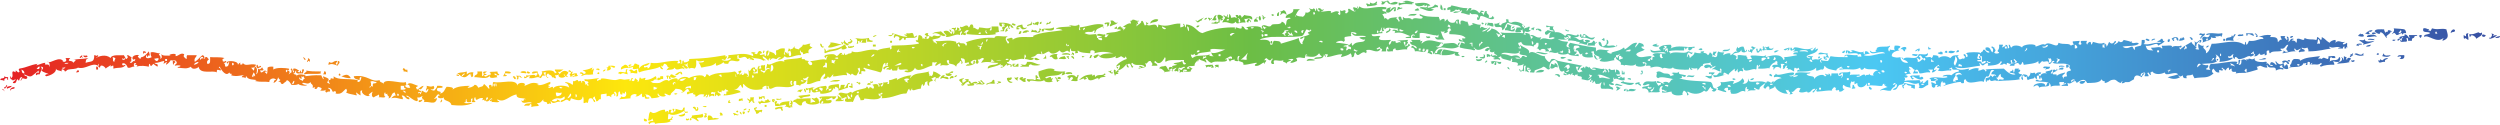 <?xml version="1.0" encoding="UTF-8"?><svg xmlns="http://www.w3.org/2000/svg" xmlns:xlink="http://www.w3.org/1999/xlink" height="31.2" preserveAspectRatio="xMidYMid meet" version="1.0" viewBox="6.9 6.3 626.5 31.2" width="626.5" zoomAndPan="magnify"><defs><linearGradient gradientUnits="userSpaceOnUse" id="a" x1="7" x2="633.41" xlink:actuate="onLoad" xlink:show="other" xlink:type="simple" xmlns:xlink="http://www.w3.org/1999/xlink"><stop offset="0" stop-color="#e41e25"/><stop offset=".25" stop-color="#fde70d"/><stop offset=".5" stop-color="#6cbe45"/><stop offset=".75" stop-color="#4bc8f3"/><stop offset="1" stop-color="#374da1"/></linearGradient></defs><path d="m367.968,7.4c.344.296.454.825.479,1.44-.832-.116-.612-.911-.479-1.44zm.72,1.44h.48v-.48h-.48v.48zm-42.48,1.2c-1.147-.667-.582.787 0,0zm33.6.24c1.131-.243 1.505.24 2.16-.48-.871.009-1.895-.134-2.16.48zm-49.441,1.2c.652-.405 1.124.381 1.44-.48-.597-.036-.07-.813 0-.96-.979.252-.483.911-1.44,1.44zm-1.679-.24c.413.013.615-.185.72-.48-.413-.013-.616.185-.72.48zm-44.16,1.68c.036-.444.813-.147.96-.48-.038-.282.041-.681-.24-.72 .428.931-1.646.564-.72,1.2zm1.68-.72c-.241.001-.286-.194-.48-.24-.229.87 1.036.244 1.2.72 .07-.147.597-.924 0-.96-.24.33-.396-.102-.72.48zm1.68-.48c-1.119.425.224,1.125 0,0zm17.04.24c-.491-.137-1.801.073-.96.48 .134-.571.722.267.24.48 .633.073.618-.501.72-.96zm93.84.24c-.97-.844-.567.772 0,0zm.48-.24c-.035.284-.428.544 0,.72 .034-.284.427-.544 0-.72zm.239.72c.833-.193.923.357 1.681.24-.012-1.319-.492-.677-1.44-.96 .01.331-.114.527-.241.72zm-118.079-.24c-.147-.07-.924-.597-.96,0 .147.07.924.597.96,0zm45.36.72c.413.013.615-.185.72-.48-.378.023-.833-.032-.72.48zm-20.161-.24c-.003.317-.421.219-.479.48 .343.094.404.288.72,0-.054-.186-.007-.473-.241-.48zm99.121.48c.413.013.615-.185.72-.48-.413-.013-.616.184-.72.48zm-117.84.72c1.112.206.251-.378.72-.48 .384.208 2.748.793 2.4-.48-1.132.586-2.075.085-3.12.48 .29.051.147.266 0,.48zm122.639-.48c.331-.011.527.113.721.24-.011-.331.112-.527.239-.72-.446.033-.801.158-.96.48zm-145.199.72c.013-.413-.185-.615-.48-.72-.013.413.184.615.48.72zm16.799.48c.524.043.764-.196.72-.72-.645-.165-.463.496-.72.72zm340.32-.24c-1.569-.703-1.476.897 0,0zm-32.399.72c.01-1.076 1.273-.042 1.68,0-.151-1.082-.741-.481-1.92-.72 .038.282-.041.681.24.72zm54.24-.24c.041.359-.086.886.239.96 .067-.567.642.275.96.24 .065-.995-.314-.935 0-1.68-1.35.08.164,1.392-1.199.48zm-56.641.24c.504.077 2.079.037 1.2-.48-.072.358-1.009-.26-1.2.48zm61.201,0c.319.312.893.316.96-.24-.601-.03-.751-.458-.96.24zm-28.8.24c1.419.128 1.715-.397 2.399,0 .157-.773-2.555-.773-2.399,0zm13.439.24c.591-.669.245-1.015-.479-.48 .317.003.22.421.479.48zm-248.159-.24c-.49-.419-.471.179-.961-.24-.384.668 1.037.663.961.24zm215.52.24c.413.013.615-.185.72-.48-.378.023-.833-.032-.72.48zm51.36,0c.595.036 1.164.045 1.199-.48-.427.133-.996.123-1.199.48zm-223.92.48c.307.013.332.308.72.24-.038-.283.041-.681-.24-.72-.003.317-.421.22-.48.48zm137.279,0c-.147-.07-.924-.597-.96,0 .148.07.924.597.96,0zm4.561,0v.48c.591.374.705-.815.239-.72-.013.147-.035.284-.239.24zm13.92.24h.479v-.48h-.479v.48zm37.92-.48c-.497.143-1.577-.297-1.68.24 .497-.143 1.576.297 1.68-.24zm6,.48c.003-.317.421-.219.479-.48-.492-.275-1.143.377-.479.48zm-389.52-.24c.01.331-.113.527-.24.72 .452.222 1.111,1.281 1.44.24-.679-.067-.817-.179-1.2-.96zm388.8,0c-1.537-.277-.527.733 0,0zm-377.28.72h.48v-.48h-.48v.48zm95.76.24c.193-1.453-1.1-.16 0,0zm-108-.48c-.013.413.185.615.48.72 .013-.413-.185-.615-.48-.72zm155.04.24c-.23-.231-.762.438-.479.72 .136.137.473-.726.479-.72zm-159.36.96c-.771.211-.329-.791-.96-.72-.116.543.601,1.441.96.72zm207.6-.24c.203.225 1.529.513 1.68,0-.282-.037-.681.042-.72-.24 .146-.014.284-.036.24-.24-.428.133-.997.123-1.2.48zm-195.361.24h.72v-.48h-.72v.48zm374.161,0c.596.035 1.165.044 1.2-.48-.428.133-.997.123-1.2.48zm-40.08.24c.413.013.615-.185.72-.48-.413-.013-.616.185-.72.48zm-76.56.48c.807-.453.786,1.086 1.199.24-.252-.013-.188-.308.24-.24v-.48c-.313-.317-1.27-.053-1.439.48zm6.96,0c.282-.038.681.041.72-.24-.472.072-.477-.324-.72-.48v.72zm-285.6-.24c.01.331-.113.527-.24.72 .746.113.9-.646.24-.72zm227.999.24c1.439.739 1.176-.888 0,0zm-64.08,0c-1.254-.247-1.41.604-1.439.96-.302-.053-.491-.374-.48.24 .592-.032 1.156-.036 1.44.24-.191-.83.266-1.013.479-1.44zm-170.159.96c.035-.284.427-.544 0-.72-.035.284-.428.544 0,.72zm254.4-.72c-1.652-.149-1.503,1.256 0,0zm15.839.48c.278.585 1.131-.268.48-.48-.002.317-.42.219-.48.48zm25.681,0c1.235.672.59-1.142 0,0zm.96,0c.414.418 1.483.266 1.68-.24-.447-.021-1.487-.431-1.68.24zm1.92,0c.377-.023.832.032.72-.48h-.479c-.001.241-.196.286-.241.48zm-453.6.24c.031-.431-.238-.562-.72-.48-.012,1.441.218-.184.72.48zm168.96-.24c-1.906.127 1.175-.078 0,0zm182.4.24c-1.241.1-2.128-.564-3.12-.24 .777.192 2.323.865 3.12.24zm39.12-.48c-.359.041-.886-.086-.96.24 .318.311.892.316.96-.24zm168.479.72c.809.729.729-.887 0,0zm-222.96.48c.014.146.036.284.24.24 .07-.5.649.356.72-.48-.324-.076-.458-.342-.96-.24v.48zm108-.48c-.422.138-1.409-.29-1.439.24 .533.104 1.301.551 1.439-.24zm-458.639.48c-.489-.418-.471.179-.96-.24-.385.668 1.036.664.96.24zm251.04.48c.646.166.464-.496.72-.72-.646-.165-.464.496-.72.72zm327.84-.24c.854-.407 1.239-.021.48.48 .82.1 1.367-.073 1.199-.96-.678.041-1.646-.206-1.679.48zm2.639-.24c-1.905.127 1.176-.078 0,0zm-338.159.72c.573-.146 1.741.301 1.92-.24-.317-.003-.22-.42-.48-.48-.244.139-1.11.076-1.44.72zm3.84,0c.21-.495-.623-1.078-.72-.48 .342.057.404.395.72.48zm97.92-.72c-1.537-.277-.528.733 0,0zm3.36.24c-.808-.729-.728.887 0,0zm85.44-.24c-.844.97.772.566 0,0zm-63.361.24c-.422.138-1.409-.29-1.439.24 .373.395 1.12.102 1.439-.24zm-131.999.48c-.578.098-.521-.438-1.2-.24-.371.724 1.242.631 1.2.24zm110.88,0c-.897.021-.685.269-1.44,0-.221.872 1.584.549 1.44,0zm22.56.24c-.44-.093-.813-.381-1.2,0 .145.138 1.138.562 1.2,0zm179.28.24c1.146.667.581-.788 0,0zm16.56-.24c-.051.29-.267.148-.479,0-.378,1.004 1.465.262.479,0zm-546.24,1.2c-.072-.472.324-.476.48-.72-.146-.014-.284-.036-.24-.24h-.48c.041.359-.086.886.24.96zm346.079-.48c.073.979-.501.128-.96.24 .143.766-.45.743 0,1.2 1.053.104.788-.735 1.681-.24 .113-.754-.3-.981-.721-1.2zm-134.4.96v-.72c-.538-.184-.765,1.108-1.2.24 .186-.054.473-.007.48-.24h-.72c-.337,1.057.791.65 1.44.72zm-190.079-.24c-.053.187-.201.279-.48.24-.054-.187-.007-.474-.24-.48-.313.319-.147.724.24.96-.042-.325 1.389-.311.48-.72zm93.119-.24c-.492-.275-1.144.377-.48.48 .003-.317.421-.219.48-.48zm359.521,0v.72c.869.13.869-.85 0-.72zm-225.84.24c-.061.323-1.271-.085-1.44.72 .797-.077.907.533 1.44.72-.146.014-.284.036-.24.24 .429-.292 1.396-.044 1.681-.48-.976.096-.74-1.022-1.441-1.2zm224.4.24c2.881.128-1.114-.799-.24.24 .013-.146.036-.284.24-.24zm-492.24,0v.72h.48c-.023-.377.032-.832-.48-.72zm488.399.72c.419-.222 1.289.008 1.2-.72-.497.143-1.576-.297-1.68.24 .346.531.586-.302.72.24-.146.014-.284.036-.24.24zm3.361,0c.454-.106 1.446.327 1.2-.48-.596-.036-.996.124-1.2.48zm-414.72.48c.418-.018.746.054.96.24v-.48c-.014-.146-.036-.284-.24-.24-.001.721-.667-1.011-.96,0 .187.053.279.201.24.48zm48.96-.24c.576-.576-.788-.622-.72-.24-.003-.017.812.148.72.24zm.96.24c.413.013.615-.185.72-.48-.413-.013-.616.185-.72.48zm233.76.24c.871-.009 1.895.135 2.16-.48-.759-.358-1.642-.049-2.16.48zm-365.76,0c.377-.023.832.032.72-.48h-.48c0,.241-.195.286-.24.48zm387.36.48h.72c-.038-.282.041-.681-.24-.72-.054.187-.007.474-.24.48-.037-.283.042-.682-.239-.72-.001.32-.001.64-.001.96zm-325.44,0h.72c-.022-.377.032-.832-.48-.72 .01.33-.113.527-.24.72zm50.88-.24c.339-.767-1.436-.607-1.44-.24 .586.239.511.08 1.44.24zm.96-.24c-.307-.013-.332-.308-.72-.24-.373.591.815.706.72.24zm16.8.24c.808.729.727-.888 0,0zm119.039.24c.296-.798-1.622-.587-1.68-.24 .662.516 1.004-.139 1.68.24zm-183.599-.24c-.729.808.887.728 0,0zm29.28.48c.284.034.544.427.72,0-.284-.035-.545-.428-.72,0zm55.2.24c-.789.116-1.266-1.125-1.68,0 .424.531 1.19.544 1.68,0zm221.28.24c.483-.912-1.091-.952-1.2-.48 .765-.206.742.378 1.2.48zm-151.68,0c.413.013.615-.185.72-.48-.413-.013-.616.185-.72.48zm-239.04.72c.418-.018.746.054.96.24-.043-.524.196-.764.72-.72 .054.187.007.474.24.48v-.72c-.418.018-.747-.054-.96-.24 .231.871-1.079.202-.96.96zm129.119-.24c.21-.495-.622-1.078-.72-.48 .379.022.189.612.72.48zm35.52.24c.734.174.706-.414 1.44-.24v-.72h-.72c.131.955-.849-.259-.72.96zm87.601-.48c-.097.753.935,1.604 1.44.96-.447-.033-.802-.158-.96-.48 .494.21 1.078-.623.48-.72-.209.362-.36-.066-.96.24zm2.64.72c-.018-.418.054-.747.24-.96-.655-.022-.483.399-.96,0-.042.601.537.583.72.96zm1.44-.96c-.547-.067-.902.058-.96.48 .424.155 1.191,1.184 1.68.48-.374-.063-.167-.526 0-.72-.749-.121-1.162.566-.72-.24zm9.36.48c.353-.7-1.072-.7-.72,0h.72zm142.799.24c.577-.576-.787-.622-.72-.24-.002-.017.813.148.72.24zm26.401-.24c-1.379-.713-.79.757 0,0zm3.599.24c.548.067.902-.058.96-.48-.446.033-.801.158-.96.48zm-195.599.24c-.585.278.268,1.13.48.48-.318-.003-.22-.421-.48-.48zm163.44.24c-.146.014-.284.036-.24.24 1.093.135 2.427,1.1 3.359,0-1.136.042-2.278-.175-2.64-.24-.014-.146-.036-.284-.24-.24-.013.147-.035.284-.239.24zm114.72.24c.512.516 1.307.089 1.439-.48-.635.004-1.413-.133-1.439.48zm-303.84.48c.359-.041.886.085.96-.24-.319-.312-.894-.317-.96.24zm295.199.24c.203-1.141-3.059-.699-2.88.24 .648-.4 1.088-.665 1.44.24 .575-.646 2.995.212 2.399-1.2-.769-.211-.327.791-.959.72zm-107.76,0c.561-.479 1.353.448 1.92-.24-.744.295-1.825-.921-1.92.24zm59.281.72c.359-.041.886.085.96-.24-.453-.026-.167-.793-.72-.72 .018.418-.054.746-.24.96zm-59.04.48c.613-.027.84-.44 1.2-.72-.578.099-.521-.438-1.2-.24 .189.823.675-.021 0,.96zm64.08-.48c-.017-.153-.783-.807-.72-.24 .061.549.764.635.72.24zm-267.6,0c.033.447.158.802.48.96 .067-.547-.058-.902-.48-.96zm205.92,0c-1.119.425.224,1.126 0,0zm.239.72c1.437-.311 1.526.253 2.4-.48-.877-.179-1.802-.398-1.92.24-.317-.003-.22-.421-.48-.48v.72zm-207.839,0c.418-.018.747.054.96.24-.072-.472.324-.476.48-.72-.69-.05-1.219.061-1.44.48zm-30,.48c-1.538-.277-.527.733 0,0zm31.2,1.2c.206-.606 2.694-.17 1.92-.96-.747.219-2.39.16-3.12.48 .738-.179.461.659 1.2.48zm-10.8,0c.013.146.036.284.24.24 .051-.29.266-.148.48,0 .054-.187.007-.474.24-.48 .317.002.219.42.48.48v-.72c-.83-.195-1.013.448-1.44,0v.48zm-5.04.72c.655.021.483-.4.96,0v-.48c-.014-.146-.036-.284-.24-.24-.075.413-.834-.312-.72.72zm8.4-.48c-.275.492.377,1.144.48.48-.133,0-.272-.194 0-.24 .014.146.036.284.24.24 .031-.431-.239-.562-.72-.48zm-11.04.96c1.441.012-.184-.218.48-.72-.431-.031-.562.238-.48.72zm9.12.96h.48v-.48h-.48v.48zm2.639.24c-.139.965.71-.119 1.44.24 .027.292.072.568.48.48 .021-.655-.4-.483 0-.96-.824-.105-1.344.095-1.92.24zm-7.199.24c-.204-.204-.685.174-.72.24-.227.421.885-.074.72-.24zm-2.64.72c.808.729.727-.887 0,0zm1.44.72c.013-.413-.185-.615-.48-.72-.013.413.184.615.48.72zm-5.52.24h.72c.21-.494-.623-1.078-.72-.48 .29.051.147.266 0,.48zm-18.24,1.44c.165-.646-.496-.464-.72-.72-.144.623.096.864.72.72zm10.32-.72c-.051.29-.266.147-.48,0-.376,1.004 1.465.262.48,0zm173.76-28.56c.914.194.736-.704 1.439-.72 .124,1.023 2.812.933 2.641.24-.659-.386-1.108-.016-1.92.24-.058-.343-.396-.405-.48-.72-.565-.005-.706.414-1.439.24 0-.133-.194-.272-.24,0 .408.098-.052.309-.001.72zm7.92,0c-.146-.014-.284-.036-.24-.24 .187-.054.474-.007.48-.24-1.33-.358-1.587-.643-2.881-.24 .283.037.682-.042.721.24-.878.052-.921.33-1.681,0v.48c.014.146.036.284.24.24 .762-.535 2.499-.266 3.361-.24zm-10.8-.48c.177,1.203-.885-.319-.96.48 .187.053.278.201.239.48 1.37-.096 2.808-.209 2.641-.72-.014.146-.036.284-.24.24-.095-.413.356-.615 0-.72-.586.531-.936.674-1.68.24zm15.12.72c-.904-1.041-3.027-.526-3.841-.48 .244,1.155 2.182.673 2.4.24-.21,1.119.622-.331.72.48-.106.693-1.813-.213-1.92.48 .819.013 2.577,1.406 3.601.24-.104.119-.818-.079-.721-.24 .758.118.848-.433 1.681-.24 .165-.646-.496-.464-.721-.72-.522.789-1.067.729-2.399.96 .771.21.497-.623.96-.72-.001.133.194.273.24,0zm5.76,1.92c1.133-.099 1.317-.076 2.16-.72 .01.331-.113.527-.24.72 .859.02 1.387.373 2.16.48 .054-.187.006-.474.239-.48 .36.636.801-.034 1.921.48-.011.33.112.527.239.72-.422-.345-.547-.22-.479.48 .893.253.471-.809.96-.96 1.074.058 2.744,1.495 3.359.48-.316-.002-.219-.42-.479-.48-.058.422-.413.547-.96.48 .354-1.074-.703-.737-.48-1.68-.817-.178-.396.884-.96.96 .072-.472-.324-.476-.479-.72 .282-.038.681.042.72-.24-1.433-.313-.344.013-1.2.48-.41-.689-1.642-1.236-2.16-.48 .014-.307.309-.333.24-.72-.894-.254-.774.505-1.2.72-.01-.331.113-.527.24-.72-1.798-.026-1.979-.336-4.08-.72 .036.756-1.339.101-.96,1.2 .633-.062.788-.494.72.48 .651-.069 1.132-.309 1.44-.72 .217.658.884-.469.96.48-.704.337-1.181-.275-1.681.48zm-25.2-1.2c.396.004.134.666.479.72 0-.133.195-.272.24,0-.776.507-1.914-1.552-1.92,0 .001-.133.193-.272.24,0-.377.103-.205.755-.96.48 .094-.343.288-.405 0-.72-.597.026-.743.45-1.2,0-.131.349.28,1.241-.24,1.2-.476-.494-.476-.226 0-.72-.882-.496-1.327.064-2.16.24 .765-1.135-2.355.004-2.399-.48 .413.013.615-.185.72-.48-.929.5-.392-.358-1.439-.24-.072.472.323.476.479.72-.938.379-.497-.623-.96-.72-.037.283.041.681-.24.72 .013-.413-.185-.615-.479-.72-.028.74-1.67-.447-.96.24 .732.388-.705,1.248-.96.72-.188.593-.08.71-.721,1.2-.509-.236-1.069.073-1.68-.48-.054.186-.007.473-.24.48 .261-.78.568-1.512 1.2-1.92h-1.68c.13,1.49-1.882.838-1.92,2.16 .349.131 1.24-.28 1.2.24-1.333-.066-.872,1.292-1.2,1.68-.142-.499-.462-.818-.96-.96-.173.896-1.649.499-2.4.72-.258.076-.191.471-.72.48-.625.011-1.022-.498-1.68-.24-.588.319.264.893-.24.96 .002-1.236-3.478-.648-4.08-.48 .413-.013.615.185.72.48-1.19.391-.765-.835-1.68-.72 .341,1.07-1.118.217-1.44.24-.087.006.02.479-.24.48-.001,0 .002-.48 0-.48-2.246-.049-5.466.268-8.159,1.44-1.496-.328-1.832-2.075-4.08-2.16-.038.282.041.681-.24.72 .037-.321-.377-1.323-.48-.72 .496.474-.165.64-.72.72v-.96c-2.147-.089-3.143,1.07-5.52.24-.038.282.041.681-.24.72-.292-1.536-2.04.061-2.64-.72 .261-.058.576-.395.239-.48-.116.427-.256-.104-.479-.24 .029.601.458.751-.24.96-.248-.254-.495-1.714-.96-.96 .328.19-.873.872-1.2,1.2 .094-.342.288-.405 0-.72 .241,0 .286.195.48.24 .01-.331-.113-.527-.24-.72 .187-.054.474-.006.479-.24-.832.192-.922-.357-1.68-.24-.053.187-.201.279-.479.24-.095.413.355.615 0,.72-.728-.407-2.689,1.744-2.4.72-.601-.041-.751.369-.96.72 .359.041.886-.086.96.24-1.855.71-1.002.307-3.6.72-.175,1.051.477-.193.479.48-.377.103-.205.755-.96.48 .035-.284.428-.544 0-.72 .066.449-1.69-.505-1.92.24 .146.414 1.139-.019 1.2.48-.679-.198-.622.338-1.2.24 .019-.418-.054-.746-.24-.96-1.417.069-1.6.352-2.88-.24 .755-.731 2.185.169 2.16-.72 .051.29.267.147.48,0-.035.284-.428.544 0,.72 .358-1.333.849-1.058 1.92-1.68 .054.186.006.474.239.48-.306-.601.122-.751-.239-.96-1.911-.383-3.409.472-5.761.72-.095.413.356.615 0,.72-.569-.49.33-.95-.239-1.44-.914.797-2.424-.151-2.4.24 .187.054.474.006.48.24-1.325.182-3.65,0-3.841.72 .24-.243 1.309-.091 1.681.24-1.907.32-5.557.465-7.44,1.44 .105-.055.295.237 0,.24-1.736.133-3.812-.34-5.04.72 .087-1.017-1.04-.21-1.44-.24-.184.538 1.108.765.24,1.2-.485-.874-.937-1.336 0-1.92-1.248.394-3.226-.474-3.36.48-1.645-.194-4.759.1-7.44,1.2 .591-.373.706.815.24.72-.273-1.089-1.512-.124-1.68-.96-.063.337-.526.274-.72.48-.037-.049.047-.464 0-.48-1.971-.65-3.88.093-5.28-.24 .191.026.728.793.24.72-.325-.582-.48-.149-.72-.48 .427-.116-.104-.256-.24-.48 .736-.384 2.096-.143 2.16-1.2-1.066.754-1.723-.426-2.16.48-.554-.148-1.448-.476-.96-.96h-.48c-.27.051-.374.266-.48.48 .293.027.568.072.48.48-1.052-.175.193.477-.48.48-.051-.29-.266-.147-.48,0-.029-.611-.349-.931-.96-.96-.276.425-.047,1.876-.72,1.2-.211.771.791.329.72.96-2.319.455-4.874.422-6.72.48-.452.423.328.743-.48.96v-.48c-1.081.2-2.332.229-3.12.72-2.282-.747-4.676,1.039-6.48.24 .116.836-1.171.269-1.2.96-.051-.29-.266-.148-.48,0-.054-.187-.006-.474-.24-.48 .041.949-.369-.077-.72.48 0-.241.194-.286.24-.48-.679-.425-.797.629-1.44.72 .053-.007-.45-.453-.72-.48-.991-.098-3.184.235-1.92.96 .027-.292.072-.568.48-.48-.495.423-.21.743-.48.96-.413-.538-3.488.476-4.08.24 1.466.707.051,1.891-.48.24 .017.051.398-.102.24-.24 .063.055-.982-.157-.96-.24 .15-.571-1.119.292-.72-.72-.908.649-5.522.303-4.32,1.2-1.909-.848-3.697,1.288-4.32.48-.254.175-.028.722-.48,1.2 .613-.126.84-.318 1.2.24-.947-.545-1.104.488-1.68.96 .071-.631-.931-.189-.72-.96 .566.353.446.507 1.2.24-.396-.534.051-1.301-.24-1.44-.209.362-.359-.066-.96.24-.095.413.356.615 0,.72h-.48c.035-.284.427-.544 0-.72-.534.722-.283.838-.24,1.92-.349-.131-1.24.28-1.2-.24 .628.068 1.033-.088.96-.72-.292-.027-.568-.072-.48-.48-1.239-.368-1.057,1.622-1.68.48 .016,1.077.52,2.12-.48,1.68 .186-.054.473-.006.48-.24-.317-.003-.219-.421-.48-.48-.117.427-.256-.104-.48-.24 .211.495-.791.909-.72.48 .571-.481-.436-.063-.48.24-.206-.56.839-1.034.24-1.2-.249.198-1.088.131-.24.72-.307.013-.333.308-.72.24 .072-.472-.324-.476-.48-.72-2.348.571-4.592-.004-6.48,1.2-.098-.302-.309-.49-.72-.48 .013.413-.185.615-.48.72-.269-.993-3.45-.167-3.84.24-.698-.666-2.503-.245-2.88.72 .5-1.219-1.755-.517-2.16,0-.205.26.222-.294-.72-.24-.584.034-1.309.66-1.68.72-.621.1-1.6-.051-2.16,0 .186-.054.473-.007.48-.24-.187-.054-.474-.006-.48-.24 .929.266.854-.849 1.44-.24-.041-.359.085-.886-.24-.96-.703.498-1.477.923-2.64.96 .572-1.394-.878.362-1.2-.72-.334.306-.104,1.175-.72,1.2 .498-.477-.255-.549-.48-.96-.256.224-.074.885-.72.72-.762-.493.678-.479 0-.72-.554-.073-.267.693-.72.72 .01-.039-.013-.479 0-.48-1.727.146-.881.231-2.16,0-.446-.081-.861.225-1.44.24-1.264.033-4.032-.95-3.6,0-.547-.33-.902.619-.96,0 .002-.317.42-.219.48-.48-1.125.076-2.906.503-3.6.24-.231.871 1.079.201.96.96-.75-.074.61.693-.24.72 .013-.449-.185-.508-.48-.24-.101-.459-.087-1.033-.72-.96-.45.057.136.395-.24.48-.232-1.268-.828.23-.96-.72-.578-.098-.521.438-1.2.24-.041.359.085.886-.24.96-.12-.437-2.163-.979-1.68-.48 .638.083.81.63.96,1.2-.475-.583-3.413-.905-4.08.24 .168-1.229-1.026.406-1.2-.48 .997-.033.048-.158 0-.48 1.102-.118.186-1.323.48-.72-.67.084-2.057,1.079-3.36.72 .186-.054.473-.007.48-.24-1.777-.746-2.659.31-3.6.48 .868-.946-1.834-1.03-1.68,0-.334-1.985-4.14-.5-6-.96-.414.146.019,1.139-.48,1.2-.027-.293-.072-.568-.48-.48-.587.319.264.893-.24.96-.358-.442-.758-.842-1.2-1.2-.341.889-.562.507-1.44.96-.208-.351-.359-.761-.96-.72-.189.499-1.327.77-1.68.72 .003-.317.421-.219.48-.48-1.25.013-3.287.077-4.32.96 .58-.608-.714-.696-1.44-.72-.526.593-.635,1.605-1.68,1.68 .783-.779-1.049-.169-.72-1.2 .167-.474 1.339.059 1.44-.48-.284-.276-.848-.272-1.44-.24-.027.613-.44.84-.72,1.2-.447-.033-.802-.158-.96-.48 .62.521 1.361-.221.72-.72-.489.42-1.256.02-1.68,0 .312.595-.536,1.165 0,1.2 .058-.261.396-.576.48-.24-.116.284-.256.544-.48.72-.597.037-.743-.377-1.2-.48-.033.447-.158.802-.48.96 .175-1.051-.477.193-.48-.48 .343-.094.405-.288.72,0 .296-.777-.776-.184-.48-.96 .502.506.902-.316 1.2-.72-.788.092-1.059.702-1.68.96 0-.241-.194-.286-.24-.48 .003-.317.421-.219.48-.48-.715-.172-2.258-1.227-2.64-.24 .645-.166.464.496.72.72-.849.129-1.236-.204-1.44-.72 .712.636.38-.711.24-.72-.815.631-5.855-1.345-5.52.72 .088-.809-1.009-.431-.96-1.2-2.218.682-2.837-1.446-6.48-.96 .056.744.851.749 1.44.96 .023-.377-.032-.832.48-.72-.136.584-.206,1.234-.96,1.2v-.48c-2.57-.517-4.852.103-6-.96 .067.975-.088.542-.72.48-.027.293-.072.568-.48.48-.33.547.619.902 0,.96-.003-.317-.42-.219-.48-.48 .337-.063.273-.526.48-.72-.373-.347-.935-.505-1.44-.72-.095.413.356.615 0,.72-.125-.355-.355-.605-.48-.96-1.843-.093-3.264.123-4.08.24 .963-.138-2.118-1.108-2.16.24 .379-.939-.623-.497-.72-.96 .553.073.267-.694.72-.72-.348,1.148 1.004.597 1.68.72-.054-.454.271-.53.24-.96-.854-.373-.145.815-.72.72-.054-.186-.007-.474-.24-.48-.054.186-.006.473-.24.48-.803-.495-.209-.21 0-.48-.502-.138-.685-.595-1.44-.48-.33.547.619.902 0,.96-.194-.161-.311-1.563-.72-.72 .28.041.261.379.24.72-.343.058-.405.395-.72.48 .527-.715.05-.877-.24-.96 .261-.058.576-.395.24-.48-.724-.15-3.034-.362-3.84.24v-.72c-.592-.032-1.156-.037-1.44.24-.035.914-.026,1.499-.24,1.68 .128-.346-.935-.585-.24-.72-.001.133.194.272.24,0-.624-.646-.724.294-1.44.24 .001-.241-.194-.286-.24-.48 .359-.041.886.086.96-.24-.146-.013-.284-.036-.24-.24-.014-.146-.036-.284-.24-.24-.236.388-.641.553-.96.24 .049.689-.061,1.219-.48,1.44 .24-.623.421-1.607-.24-1.92-.333.147-.036.924-.48.96-.058-.343-.395-.405-.48-.72 .754.114.98-.299 1.2-.72-1.604-.438-2.586.585-3.36-.48 .141.673-1.134.512-.48,0-.472-.072-.476.324-.72.48 .2-1.167-3.626-1.188-2.64-.24 .058-.261.395-.576.48-.24-.247.149.031,1.002-.96.96-.312-.563.122-.537-.48-.96 .392.175 1.044-.477.48-.48-.071.224-.649.224-.72,0 .188-.347-.419-.32.48-.72-1.125-.329-2.906-.124-3.6-.24-.033.768.236,1.836-.72,1.68-.205-.765.209-.911.48-1.2-.477-.003-.305-.655-.96-.48-.054.186-.007.473-.24.48 .067-.547-.058-.902-.48-.96-.976.742-1.026,1.133-1.92,1.68-.29-1.009.388-1.052.48-1.68h-2.4c-.306.601.122.751-.24.96-.424-.507-.834-.417-.48-1.2-.88-.511-1.435.478-2.16.48-.022,0 .029-.461 0-.48-.438-.282-2.529.174-.96.48-1.22-.325-2.018.13-2.64-.48 .126.613.318.84-.24,1.2 .292-1.142-.921-.927 0-1.44-.96.08-1.333-.428-2.4-.24-.076.557.039.921.24,1.2-.167.188-1.339.534-1.44,0 .054-.187.006-.474.24-.48 .054.186.007.473.24.48-.058-.855.277-.03.48-.48 .003-.008-.212-.961-.24-.96 .019-.001-.894,1.217-1.68,1.44-.761.216.058-.267-.48.48-.395-.478-.965-.548-.24-.96-1.002-.269-2.273.428-1.44,1.2 .003-.242.42-.302.48,0-.29.051-.147.267 0,.48-.566-.867-.917.911-1.44,0 .781-.045.173-.417.48-1.2-.359.004-.981-.892-1.2-.24 .588.027.051.793-.24.72-.241-.677-.352-.602-.48-.96-.518.138-3.035-.335-3.36.72-1.115-1.113-3.139-.417-3.6,0-.028-.246 1.035-.485.24-.72-.098.409-.31-.051-.72,0 .064,1.956-.873,1.442-2.16,1.92 .14-.917-.008-.751.72-1.2-1.646.306-2.519.144-3.84.48 1.266-.129.249.388 0,.72-.103-.846-1.834-.028-.72-1.2h-1.2c.956,1.458-1.872.831-.48.96-.86-1.773-3.375.617-4.08,0 .661-.233.701,1.341.48,1.2 .039-1.114-1.477-.002-.96-.96-.831-.075-3.059,1.241-1.92.24-2.057.328-2.474.855-4.56,1.2-.588.32.433.724-.24.96-.343-.058-.405-.395-.72-.48 .043.92-.196.087-.72.24-.367.378.342,1.338-.48,1.68-.054-.186-.006-.473-.24-.48-.084,1.032.859.665.72,1.2 .063-.337.527-.274.72-.48-.071.489-.649.47-.72.96 1.034.313.759-.681 1.2-.96 .688,1.157.151-.685 1.2-.48-.211.139-.761,1.294-.24.72 .193-.984.988.125 1.44-.48 .211-.771-.791-.329-.72-.96 1.956.905 1.456.679 3.6-.96v.72c-.278-.585-1.13.268-.48.48 .041-.28.379-.261.72-.24 .248-.904.931-1.357.24-1.92 1.015.016.568.548.24.96 .43.53 1.334.586 1.92.96-.489-.205-1.491.209-.72.48 1.214-.231 2.598-1.008 2.4-1.92 .175.545 1.015.425 1.44.72-.238-1.219 1.15.011.72,0 .538.014.372-.336.96-.48 .721-.176 1.824-.054 2.4-.48 2.033.526 3.516-1.419 5.04-.48 .054-.186.006-.473.24-.48-.03.601-.458.751.24.96 .077-1.143 1.37-.139 1.44.24 .308-.412.958-.482 1.2-.96-.043.92.197.087.72.24v.72c1.456-.396 2.325.097 3.12-.96-.601.03-.751.458-.96-.24 .572-.501 1.259.336 1.44.96 .833.193.922-.357 1.68-.24-.392-.529.029-1.324.48-.72-1.349.187.953.139 0,.72 1.116-.387 2.366-.158 3.12,0 .038-.283-.041-.681.24-.72 .348,1.061.353.375.96,0 .236.325.64.48.96.72 .379-.939-.623-.497-.72-.96 1.014.054 1.55-.37 2.4-.48 .095.413-.356.615 0,.72 .063-.337.526-.273.72-.48-.013.307-.308.333-.24.72 .672-.336 1.059-.956 1.2-1.2 .405.375 1.079-.289 1.44.48 .317.601-.949.751-.24.96-.008-.145 1.208-.145 1.2,0-.003.396-.666.134-.72.48 1.729.14 2.289.388 3.36-.24 .312.954 1.792.365 1.92,0 .295,2.069 3.78.791 4.56,1.44-.104-1.063.507-.56.96-.48 .317-.601-.949-.751-.24-.96 .527,1.049 1.651,2.538 2.4,1.44 .275.728.942-.06.48.72 1.597.465 2.57-.157 3.36,0-.413-.013-.615.185-.72.48 .418-.018.746.053.96.24 .054-.186.006-.473.24-.48 .282.939 1.928.784 2.64.96-.179-.044-.508.235-.48.24 1.685.328 2.302.065 3.6.24-.285-.639 1.183-1.388 1.68-.48-.645-.165-.464.496-.72.72 .83-.218 1.152-1.086 1.2-1.44 .388,1 1.038.34 0,1.2 .908-.347.461.66 1.2.48 .461-.487.951-.573.96-.96 .641.16.879.721 1.2,1.2 .637-.002 1.371.09 1.68-.24 .426.472 2.268.571 2.16.24-.596.036-.996-.124-1.2-.48 1.021-.193 1.332.578 2.16-.24-.041.681.812.468.48,1.44 .664-.03.824-.458.48.24 .755.275.583-.377.96-.48 .745.288 1.171.292.48.96 .592.032 1.157.036 1.44-.24-.268.346-.258.586.24.72 .041-.28.379-.261.72-.24 .275-.755-.377-.583-.48-.96 1.184.09.875.837 1.44,1.2-.508-.326.99-.655.48.24 1.625.346 1.879-.681 2.64-1.2 .278.355.278.605 0,.96 .967.462 1.354.355 2.64.72 .095-.413-.356-.615 0-.72 .236.324.641.479.96.72 .106-.453-.326-1.446.48-1.2-.552.604 1.283,1.817 1.92,1.2-.957.109.372-.859.72-.96-.33.308-.418,1.436.24,1.44 .293-.347.916-.364 1.2-.72 .094.342.288.405 0,.72 .497-.143 1.577.296 1.68-.24-.389.172-.389-1.132 0-.96-.013.449.185.508.48.24-.119.754.827.634.24,1.2 1.04,0 .597-1.483 1.68-1.44-.01.331.113.527.24.72-.613.027-.84.44-1.2.72 1.318-.323 1.625.045 2.88.24 .33-.547-.619-.902 0-.96 .742.138.75,1.01 1.68.96 .211-.771-.791-.329-.72-.96 1.022.338 1.501,1.219 2.64,1.44 .588-.319-.264-.893.24-.96 .679.198.622-.338 1.2-.24-.733.632.974.808.24,1.44 1.408-.338 2.911.992 3.36-.96-.413-.095-.615.356-.72,0 .504-.075.763-1.611 1.44-.72-.292.027-.568.072-.48.48 .307.328 1.133.328 1.44,0-.079,1.115 1.631.623 1.92,1.92 1.692.172 3.902.277 5.28-.48-.651-.149-1.905.305-2.16-.24 .854.373.145-.815.72-.72-.241.801.333.787.96.72 .452-.423-.328-.743.48-.96 .018.418-.054.747-.24.96h.72c.146-.014.284-.036.24-.24-.389.171-.389-1.132 0-.96 .151,1.458.742-.192 1.92.24 0,.241-.194.286-.24.48 1.032-.267.307-.112.72.24 .678-.412-.089-.944.72-.96 .175.655-.477.483-.48.96 .972.393 1.105-1.27 1.68-.48-.392-.175-1.044.477-.48.48 .013-.252.308-.189.24.24 .574-.146 1.742.301 1.92-.24-.293-.027-.568-.072-.48-.48 1.688,1.09 2.992-.974 4.8-1.2-.097,1.297 1.709.691 2.4,1.2-1.186-.228-.131.935-1.2.24 .243,1.409 1.946-.015 2.64.72-.744.136-1.825-.065-1.92.72 .791-.277 1.417.236 1.44-.48 .836.071-.02.649.48.72 .242-.155.826-.146 1.68-.24 .072-.472-.324-.476-.48-.72 .982.103 1.253-.507 1.68-.96-.314,1.034 1.143.297.96,1.2 .655.022.483-.4.96,0 .095-.413-.356-.615 0-.72 .525,1.107 1.655-.251 2.16.24 .166-.646-.496-.464-.72-.72 .37.724-1.242.631-1.2.24 1.946-1.138 1.64.241 3.12-.96 .417,1.218-1.042.558-.96,1.44 1.212-.218 1.333-1.124 2.16-.24 .582-.325.149-.48.48-.72 .932.306 2.745,1.098 2.88-.48 .331.31.237,1.042.24,1.68 .655.021.483-.4.96,0 .362-.359.072-1.369.96-1.2 .617.023.343.937.96.96 .179-.739-.659-.461-.48-1.2 .241,0 .286-.195.48-.24-.199.678.338.622.24,1.2 .739.179.461-.659 1.2-.48v-1.2c.85-.21.59-.03 1.44-.24v.72c.753-.267.634-.112 1.2.24-.209-.77.37-.751.72-.96-.018.336.054.918.24.48 .229-.447-.719-.802 0-.96 .352.566.506.447.24,1.2 .954.233.099-1.341.96-1.2 .023.377-.032.833.48.72 .45-.058-.136-.395.24-.48 .053.187.201.279.48.24 .054-.186.006-.473.24-.48 .407,1.097-.161,1.665-1.2,1.2 .072.472-.324.476-.48.72 .9-.094 1.566-.104 2.88-.24-.281-1.394 2.466-1.274 1.2-.48 .906.106 1.127-.473 1.68-.72-.168,1.532.619.691.72.72 .052.015-.051.448 0,.48 .419.261 1.627.025.96-.24-1.151.091-.204-.416-.96-.72 .912-.032 1.417.343 1.68.96 .809-.071 1.64-.121 2.16-.48-.495.211-.909-.791-.48-.72 .001.655 1.46,1.079 1.92.48-.261-.057-.576-.395-.24-.48 .387.041 1.237.806 1.44.24 .076-.544.715-.636 1.2-1.44 1.104.129 1.214.009 1.92.72-.186.054-.473.007-.48.24 .922.042.931-.829 1.68-.96 .125.355.355.605.48.96-.353-.66-1.206.193-.48.48 .243-.397 1.02-.261 1.44-.48-.807.728 1.047.232.24.96h.48c.466-.257.523-.681 1.92-.48 0,.241-.194.286-.24.48 .601.317.751-.949.96-.24 .02.337-.698.274-.24.48 .553.073.267-.694.72-.72-.046,1.422.381-.293 1.2.48 .308-1.226-.699-.254-.72-.72 .175-.885.722.103 1.2-.48-.201.279-.316.644-.24,1.2 .818-.339-.089-.919.96,0 .053-.187.201-.279.48-.24 .238-.666-1.364-.679-.48-1.2-.041.949.369-.077.72.48-.033-1.323.546.311.96-.96 .027.453.793.167.72.72-.853-.373-.145.815-.72.72-.057-.368-.395-.035-.48.24 2.176.041 4.458-1.029 4.32-.72-.102-.778-1.283-.478-1.68-.96 .876.572 1.409-1.017 1.68-.96 .085.018.314.81.48.72 .333-.181-.106-.813.24-.96 1.42,1.672 3.105,1.692 5.04,1.2-.941.152.123-.913.72-.72v.72c1.119.21-.331-.623.48-.72 .142,1.463 1.192.32 1.92.24 1.484-.164 3.598.542 4.56-.48-.372-.217-.125-.884 0-.96h.48v.96c.418-.018.746.053.96.24 .204-.805 1.196-.148 1.68-1.44-.547.067-.902-.058-.96-.48 .849.421 1.237-.806 1.44-.24-.61.646-.106,1.282-.48,1.68 1.023.271 2.205-.815 3.36-.72 .018-.71.431-1.381 1.2-1.92 .205.765-.209.911-.48,1.2 .558.435 1.234-.194 1.2-.48 .59,1 .923-.404 1.44-.48-.018.002-.184.495-.24.48 .732.188 2.567-.547 3.6-.24 .095-.413-.356-.615 0-.72 .235.325.809.311.96.72 .347-1.041.536.252 1.44,0 .371-.873.88-.891.24-1.68 .241.001.286-.194.48-.24 .547.992-.417,1.193 0,1.68 .051-.29.267-.147.48,0-.1-1.189.073-.782.96-.72 .317-.601-.949-.751-.24-.96 .489.333 2.534.652 4.08,1.2 .729-.471.243-2.156 1.2-2.4 .038.282-.041.681.24.72 .022-.377-.032-.832.48-.72-.094.342-.288.405 0,.72-.491.012-1.789.42-.96.96 .072-.355 1.009-1.033 1.2-.48-.413-.013-.615.185-.72.48 1.08-.208.57.464 1.44-.24-.247.806.747.374 1.2.48 .333-.147.036-.924.48-.96-.405,1.525 2.097.144 2.4.96-.359.041-.886-.086-.96.24 1.104.555 2.3-.043 2.64-.96 .652,1.56 3.567-.577 4.32-.48 .041-.359-.086-.886.24-.96 .163.478.798-.237.96.24-.191.026-.728.793-.24.72 .308-.12 1.143-.9 1.2-.48 .024.27-.349.374 0,.48 .591-.482 1.646.346 2.16-.48-.646.166-.464-.496-.72-.72 .754-.802.75.674.48.48 .712.512 1.213.07 1.92.96 .23-1.143.918-.688.96-1.44 .836.07-.021.649.48.72 .529-.507-.308-.709-.24-1.44 .528.217 1.124-.127.96,1.2 .418.018.747-.054.96-.24-.01.331.113.527.24.72-.32-.313-.725-.148-.96.24 1.078.039 1.885-.194 2.4-.72-.29-.051-.147-.267 0-.48-.853-.373-.145.815-.72.72-.269-.051-.374-.266-.48-.48 .427-.213.61-.67 1.44-.48-.03.601-.458.751.24.96 .823-.502-.115-.902.24-1.2 .093.68 1.13-.896 1.44,0-.325.235-.48.64-.72.96 1.721-.538 2.924.065 4.32,0-.497.863-2.688.032-2.64,1.44 1.013-.498 2.165-.45 3.36-1.2-.58.898.375-.177.48.72-.336-.018-.918.054-.48.24 .752-.048.981-.619 1.44-.96-.252,1.128.81-.394.96.48-.252.013-.189.308.24.24 .231-1.031-1.179-.421-1.2-1.2 .771.21.498-.622.96-.72 .5.909 1.94-.342 3.36,0 .164-.754-.028-.981.24-1.2 0,.241.194.286.24.48-.013.307-.308.333-.24.72 .717-.019 1.338.561 2.16,0-.15-.649-.123-.042-.72-.48 1.823-.138.966-1.183 2.64-.72 .095-.413-.356-.615 0-.72 .013.307.308.332.24.72 .677-.123 1.019-.581 1.68-.72 .821,1.241 2.275.099 2.64-.24 1.058,1.454 1.737-.778 2.4.48 .333-.147.036-.924.48-.96-.332,1.388 1.662,0 .96,1.2 1.329-.092.501-.139.72-.72 .602.66 2.138.607 3.12.72 .037-.283-.042-.682.239-.72 .749-.114 1.162.299.721.72 1.791-.485 2.761-.471 4.8,0-1.31.05-2.717.003-3.36.72-.278-.971-1.488.088-1.68,0 .188.053.279.201.24.48 .7.06.828-.452 1.2-.72 .169,1.14 3.3.889 4.319.24-.686,1.104 1.374.021 1.2,0 .406.051.971.982 1.2,0 .013.307.308.333.24.72-1.039.25-3.689,1.88-2.16,2.4 .175-1.051-.478.193-.48-.48 .355-.125.605-.355.96-.48 .026,1.065-.636,1.444-1.2,1.92 .269-.346.259-.585-.239-.72-.328.446.203,1.487.239,1.68-.001-1.124 1.477-.097.48-.96 .449.013.508-.185.24-.48 .985-.294 1.621-.939 2.16-1.68-.067.547.058.902.479.96 .229-.447-.719-.802 0-.96 .793-.29.587,1.623 1.2.72-.218-.066-.807-.894-.24-.96 .821,1.071 2.316-.002 3.12.96-.689.335-1.219-.654-1.44,0 .187.054.474.006.48.24-.336-.018-.918.054-.48.24 1.175-.392 2.286-.125 1.44-1.44 .65.654.598-.621 1.44-.48 .21.424.761.701.239,1.2h1.44c.238-.666-1.363-.679-.48-1.2 .827,1.164 1.749.305 2.4-.96 .427.502-.188.902.24,1.2 .521-.693 2.791-.392 4.56-.48-.274.755.377.583.48.96-.841.528-.733-.332-.96-.72-.79.678-3.562.337-1.2.96-.587.257-1.996.152-.96.72-.585-.155-1.234-.484-1.2.48 .447.229.802-.719.96,0-.242.003-.302.421 0,.48-.112-.752.604-.676.96-.96 .036.32-.976.725-.24.96 .099-.409.31.051.721,0 .041-.359-.086-.885.239-.96 .69.335 1.22-.654 1.44,0-.956.078-.65,1.137-1.44.24-.021.655.4.483 0,.96 .655.021.483-.4.96,0 .038-.282-.041-.681.24-.72 .282.038.682-.041.72.24-.345.531-.585-.302-.72.24 .852.094 1.525.178 2.16-.24-1.267.834.258-1.135 0-.48-.319.035-.893-.807-.96-.24 .894.07-.706.597-.48,0 .7-.63.903-.266 1.921-.48-.077-.796.533-.907.72-1.44 .133,1.186.123-.25.479-.24 .369.511 1.398.362 1.681.96 .329-.547-.619-.902 0-.96 .508.292.696.903 1.439.96 .702-.774 3.477.18 3.84-.72-.057-.45-.395.136-.479-.24 .742-.315 1.288-.969 1.68-.48v.48c-.489-.419-.471.179-.96-.24 .241.677.352.602.48.96 .024-.616.894-.386 1.199-.72-.487.524.737.627.961.48-.392.042-.485-1.57.239-1.2-.201.279-.316.644-.239,1.2 .822.341 1.235.179 1.199.96 1.15.022 2.914-.597 3.36-.48-.021.378-.612.188-.48.72 1.207.316 1.934-1.093 2.4-.72-.133-.001-.272.194 0,.24-.035-.319.808-.893.24-.96 .001.133-.194.272-.24,0 .051-.269.267-.374.48-.48 .655.551.956.927 1.439,0 .014.146.036.284.24.24-.48.073-.934,1.523.24,1.2-.586-1.708 1.216-.29 2.399-.96-.632.61.615.403.721.96 .057-.663.892-.547 1.199-.96-.282-.038-.681.042-.72-.24 .349.131 1.24-.281 1.2.24-.346.134-.586.375-.72.72 .744.024 1.146-.293 1.68-.48 .011-.331-.113-.527-.24-.72 1.101-.322.994-.075 2.16,0 .179-.304.03-1.369.72-.72-.186.054-.473.006-.479.24 1.253.127 2.362.557 3.359-.72 .347.571.364.589.721.72-.324.556-1.806-.045-1.92.72 1.02-.199 2.395.169 2.399-1.2 .116.284.256.544.48.72 .01-.331-.113-.527-.24-.72h.72c.011.331-.113.527-.24.72 1.583-.162 2.32-.716 3.841-.72-.014.307-.308.333-.24.72 .89-.23 1.784-.456 2.399-.96 .076.324.342.458.24.96 .889.168.414-1.026.96-1.2 .688,1.848 1.491-.825 2.641.24 .093-.343.288-.405 0-.72 1.219-.652 2.582,1.009 3.6-.24-.319-.589-.725.432-.96-.24 .355-.125.604-.355.96-.48-.635.779.973.169.24,1.2h1.2c-.036-.596-.045-1.165.479-1.2-.011.331.113.527.24.72-.302-.053-.491-.374-.48.24 .03.53 1.019.102 1.44.24-.044-.524.196-.764.72-.72-.305.924 1.475.026 2.88.24-.283-.958 1.534-.858.24-1.44 .165.646-.496.464-.72.72-.049-.306-.698-1.176-.24-1.2 .651-.171-.172,1.132.48.96-.035-.319.807-.893.239-.96-.729.65.655-.548 0-.48-.36.106-3.037.107-2.399.24 .377.023.832-.032.72.48-.458-.451-.435.143-1.2,0-.029-.846-.35-.066-.96-.48-.241.319-.227.893-.72.96-.206-.766.378-.742.479-1.2-1.545.036-3.874.382-2.64-.96-.664-.215-2.253.493-2.16-.48 1.138.177 1.65-.27 2.641-.24 .21-1.119-.623.331-.721-.48 .494-.066.227-.894.721-.96-.392.529.028,1.324.479.72-.314-.003-.306-.666 0-.72 .054.186.007.473.24.48 .354-.924 2.514.044 3.12-.24-.011.331.112.527.239.72-.576-.468-1.813-.594-1.439,0 .225-.435 1.082.243.24.48 1.901-.415 2.433.078 4.08.72-.021.333-1.727.147-.96.48h1.199c-.234-.885.902-1.231.96-.48-.346-.269-.585-.259-.72.24 .349.371 1.229.211 1.92.24v-1.2c1.193-.329 3.455.755 4.32.48-.571.481.436.063.479-.24-.309,1.014.323.882-.96.72 .343,1.074 1.131.414 2.4.72-.687-1.019-.573-1.306-.96-2.16 .666.337 1.568-.275.72.48 1.105.018 1.39-.791.72-.72 .478-.003.306-.655.96-.48 0,.241.195.286.24.48-.422.058-.547.413-.479.96 2.06.064 3.486.185 4.08.96-.504.424-1.164-.451-.721.72-.354-.125-.604-.355-.96-.48-.229,1.109 1.562.199 1.44,1.2-.324-.075-.458-.341-.96-.24 .098.578-.438.521-.24,1.2 1.786.48 2.541.333 3.6.72 .763-.493-.678-.479 0-.72 1.234,1.84 3.634-1.372 3.841.24-.361-.383-1.011.007-1.2.48 1.206.562.492-.316 1.439-.24-.671.569.547.996.96.48-.307.947.7.581.721,1.2-.315-.308-.885-.308-1.2,0-.054-.186-.007-.473-.24-.48-.548.645.937.812.96.96-.013-.079-.637.164-.479.24 .593.289.822-.212 1.68.24 .072-.472-.324-.476-.48-.72 .331.01.527-.113.721-.24-.03.829 1.057.72 2.399,1.2-.013-.413.186-.615.48-.72-.419.489.179.471-.24.96 .926.083 1.989.025 1.44.96 .833-.205.911.007 1.68-.48-.5.38.146,1.906-.96,1.68 .011-.255-.113-.609-.24-.24-.001.241.194.286.24.48 .655.022.483-.399.96,0 .146-.495-.388-1.667.48-1.44-.358.731.078.934-.24,1.44 .547-.33.902.619.96,0-.322-.158-.447-.513-.48-.96 .283.038.682-.041.721.24-.187.054-.474.006-.48.24 1.294.005.688-.022.48.72 .349-.131 1.24.28 1.199-.24-.313-.458 1.444-.529 2.16-1.2 .66-.081 1.165,1.21 1.681.48-.399-.572.202-2.188 1.199-2.16 1.356.498.737,3.821 2.4,2.64-.211.771.622.498.72.96-.447.229-.802-.719-.96,0 .965.732 1.506-.685 1.92.24 .027-.293.072-.568.48-.48-.463.78.204-.008.479.72 .027-.848.44.025.721-.72-.473,1.271 1.432.168.96,1.44 1.253.191 1.682.683 2.399-.24 .229.447-.719.802 0,.96 .054-.186.007-.473.24-.48 .531.346-.302.586.24.72 .051-.27.266-.374.479-.48-.01.33.113.527.24.72 1.157-.133.469.234 1.44-.48-.117.546-.477,1.226 0,1.68 1.825.057 1.641-.14 2.88.24 .188-.989-1.149-.451-.96-1.44 .146.138 1.138.562 1.199,0-.283-.116-.544-.256-.72-.48 1.094-.083.138-.726.72-1.2v.48c.895-.467 1.25.537 2.641.24v-.72c-.771.199-.498.204-.96-.24 .073.291-.693.828-.721.24 .413.013.615-.185.721-.48-.613.126-.84.318-1.2-.24h.96c.063-.782-.285-1.155-.96-1.2-.037.283.041.682-.24.72v-.72c-.929.104-.854.263-1.439-.24-.589.32.433.724-.24.96 .041-.601-.369-.751-.72-.96-.229.447.719.802 0,.96-.102-1.154-.087.286-.721,0-.035-.32.977-.724.24-.96-.614.397-2.629-.749-2.88,0 .359.041.886-.086.96.24-1.014.214-1.355-.245-1.68-.72-.059.619-.413-.33-.96,0-.033.997-.158.048-.48,0-.026.453-.793.167-.72.72 .27.051.373.267.479.48-.675-.041-1.063,1.014-1.68-1.2h.72c-.075.324-.342.458-.239.96 .566-.156.285-.919 1.199-1.2-1.269-.258-4.02-.779-6-1.2-.772-.165-.93-.675-1.68-.48-.38.099-.319.822-.72.72-.368-.093-1.298-1.22-.96-1.44-1.606.064-2.983-1.766-4.08-.72 .551-1.122-1.559-1.416-2.16-2.16-.054.454.271.529.24.96-.283-.038-.682.042-.721-.24 1.07.035-.214-.615 0-1.2 .331.01.527-.113.721-.24 .507,1.467 1.937.587 3.12,1.2 .121-.704.453-.137.72-.96h.479c.137.777-.072,1.207-.479,1.44 .654-.175.483.477.96.48 .144-.675 1.814-.377 1.2.24h.96c.071-.472-.324-.476-.48-.72 .418.018.747-.054.96-.24-.01.331.113.527.24.72-.413-.013-.615.185-.72.48 1.174-.183 1.101.435 2.399,0-.702.594 2.028.757 2.4.24 .139.685 1.974.563 2.64.72 .231-1.149-1.078.125-.96-.48 .302-.098.491-.31.48-.72-1.226.307-.254-.7-.72-.72-.014.146-.036.284-.24.24 .332-.147.036-.924.479-.96 .596-.035 1.165-.044 1.2.48-.459.101-1.033.087-.96.72 1.106-.302.654,1.675 1.68.72-.525,1.142 1.633,1.153 2.641.96-.341-.971.134-1.095-.48-1.2 .041-.28.38-.261.72-.24-.152,1.112.915,1.005 1.44,1.44-.598.444-.015.439.48.24-.058.343-.396.405-.48.72 1.588.479 2.507-.061 3.84-.24-.587-.026-.051-.793.24-.72-.284.836 1.55.766 1.2,1.92 .418-.018.746.054.96.24-.067-.651 1.9.568 2.88-.48-.813,1.041 3.281.938 2.16-.24-.021.333-.612.252-.48-.24 .464.152 1.311.058.721.96 .453.106 1.446-.326 1.199.48 1.451-.412 2.297-.347 3.12.24 .287-.69 1.897.669 2.641-.48-.797.783 3.457.828 3.84.72 .16-.045-.083-.492.239-.48-.039-.001.134.449.24.48 .985.29-.038-.474 0-.48 1.521.613 1.754-.426 1.681.72 .515-.533.902-1.335 1.439-1.2-.425-.916 1.618-.337 1.92-.96-.399.754.893.981.24,1.2-.1-.604-1.851-.782-1.92,0 .591.965 1.242-.464 1.68.48 .219-.422.841-.439 1.2-.72-.076.563-.743.538-.96.96 .781-.38 1.247.345 2.16.48 .095-.413-.356-.615 0-.72 .521-.041.108.851.24,1.2-.436-.688-.796.252-1.2.48-.126.071-1.547-.295-.48.48 1.596-.167 2.062-.503 2.88-.72-.285.076-.76.218-.72,0 .204-1.097.984.296 1.44,0-.22-.235 1.017-1.051 1.439-1.44-.076,1.318.533.394.72,0 .041.359-.085.886.24.96 .236-.388.641-.552.96-.24 .589-.319-.433-.724.24-.96 .156,1.684 2.565-.147 3.12.48 .414-.146-.019-1.138.479-1.2 .054.186.007.473.24.48 .054-.187.007-.474.24-.48 .316.601-.949.751-.24.96 .593.054 2.151.006 2.641-.24-.134,0-.272.194 0,.24 .339-1.014 1.076-1.535 1.68-1.68-.134.001-.272-.194 0-.24 .808.217.028.537.479.96-.636.003-1.413-.133-1.439.48 .836.071-.021.649.479.72 .193-.846 1.234-.852 1.681-.24 .168-.739.168-.461 0-1.2 .358.041.886-.085.96.24-.809.217-.028.537-.48.96 .896.255.38-.9 1.2-.72-.744,1.02.629.176 0,.96 .994-.216.813.106 1.68.48 .041-.359-.085-.885.24-.96 .355.278.605.278.96,0-.01.331.113.527.24.72-.346-.269-.586-.259-.72.24 1.956.036 3.907.068 4.8-.96v.72c.757.118.848-.433 1.68-.24 .495-.423.21-.743.48-.96 .462.898 1.743.977 2.88,1.2 .151-.728 1.101-.659 1.439-1.2-.476.554.061.267.24.72-.294-.077-1.482.039-.72.24 2.766-.293 3.438.362 5.04-.48 .118,1.063 1.173.214.96,0 1.131.826 2.405.018 3.6.72-.804-.148-1.632.907-1.2,1.2 .695-.027-1.242.296-.96-.48-.335.798-.985-.064-.96.72-.553-1.261-1.47.625-2.399,0 .265-.268 1.245.051.72-.48-.4.17-2.085-.118-2.4.24 .167-.423.266-.743 0-.96-.338.486-2.687-.15-2.64.72 .209.709.359-.557.96-.24 .036.596-.124.996-.479,1.2 .802-1.876-.709.528-.721-1.2h-1.68c-.037.282.041.681-.24.72 .013-.413-.185-.615-.479-.72 .305.908-1.314-.559-.721.48 .269-.695.259.368-.239.24-.429-.837-2.345-.062-2.641.72 .123-1.118-1.252-.418-1.92-1.2 .147-.333.924-.036.96-.48-1.204.156-3.034-.314-3.84.24 .52.077-1.099,1.264-1.439.48 .674.246 1.668-.374.96-.72-1.88-.005-4.083,1.14-4.32.24-.003.477-.655.305-.48.96 .561-.178 1.353-.167 1.92.24-1.033.086-1.606.633-2.159,1.2 .497-.75-.256-.404-.48,0-.583-.544-1.272-.531-1.2,0-1.188-.91-3.431.053-4.319-.48 .016.009-.381-1.158-.24-.48 .16.816-1.021,1.518-1.44.96 .729.001.426-.84 0-1.2-.432.849-1.462,1.098-2.399,1.44 .013-.307.308-.332.239-.72-1.308-.108-1.972.428-3.359.24 .566.952-.398.994-.96,1.44 .449-.013.508.185.24.48 .501.18 2.605.906 2.159.48-.002-.317-.42-.219-.479-.48 .058-.422.413-.547.96-.48-.067.975.088.542.72.48-.399.477.021.305 0,.96 2.202.448 2.285-1.152 3.601-.48-.036-.595-.045-1.165.479-1.2-.575,1.042 1.092.157 0,1.2 1.149-.631 1.439-.077 2.4-.48-.393.175-1.044-.477-.48-.48 .153.202 1.122.751 1.2.24-.275-.291.961-1.107 1.44-1.44-.138.514-.986,1.147 0,1.44 .745-1.227 1.192-.343.96.24 .469-.331 1.264-.336 1.439-.96 .301,1.304 2.303,2.172 3.36,1.92-.493-.067-.479-.641-.721-.96 .343.094.405.288.721,0-.044.679.902.559.24,1.2 .948-.244 1.067.137.479-.72 .761.522 1.185-1.625 2.4-.72-.338.063-.274.526-.48.72 .884.67 2.255-.447 2.16.24 1.018.057.902-1.018 1.92-.96 .068.423-1.13.743-.479.96 .41-.229.483-.796.96-.96-.035.284-.428.544 0,.72 1.885-.114 2.655-.388 3.84-.24-.51-.077.343-.743.479-.96 .053.187.201.279.48.24-.269.346-.259.586.24.72 .021-.333.611-.252.479.24 .812.091 1.024-.416 1.44-.72-.669.384-.664-1.037-.24-.96 .271.529 1.057.543 1.68.72-.255-1.026.075-1.223.24-1.68 .063.374.526.167.72,0 .005,1.294-.022.687.72.48-.074,1.617 1.963,1.26 2.4,0v.72c1.487-.356 2.886.146 3.84,0-.028.004.151-.442.24-.48 .343-.146.597.183.72.24-1.432-.664.393.811.48.48-.607.205-2.15.713-1.92.96 .888-.487 1.429.163 2.64,0 .222-.579.702-.897 1.2-1.2-.368-.057-.035-.395.24-.48 .342,1.142-.674.927-.96,1.44 1.196.226 1.071-.747 1.68-1.2 .074-.055 1.129.039 1.2-.72 1.572-.255 2.322.917 3.6.24 .026.597.45.743 0,1.2 1.25.411 1.475-.505 2.4-.72v-1.2c-.733-.013-.576.864-1.44.72 .498-.75-.256-.404-.479,0 .01-.331-.113-.527-.24-.72-1.932.177-2.505-.118-3.84.24 .277-.355.277-.605 0-.96 .868.404 1.237-.54.239-.48 .452-.497 1.248-.277 1.44-.48-.322-.158-.447-.513-.479-.96 1.153-.101-.286-.087 0-.72 .977-.002.946.831 1.439.72-.125.355-.355.605-.479.96h1.199c.373-.854-.814-.145-.72-.72 .241.001.286-.194.48-.24 .492.067.479.641.72.96 .99.03 1.503-.417 2.64-.24 .072-.472-.324-.476-.479-.72h1.2c-.014.307-.309.333-.24.72 .613-.027.84-.44 1.2-.72-.413-.094-.615.356-.721,0 .16-.64.722-.878 1.2-1.2-.001.241.194.286.24.48-.346-.269-.586-.259-.72.24 .643.187.957.08.239.72 1.158.409 1.862-.145 3.36,0 .175-1.051-.477.193-.48-.48 .308-.013.333-.308.721-.24-.196,1.077 1.812-.051 1.68.96-1.243.243-1.179.469-1.92.96-.17-.265-2.043-.166-2.16.24 .349.131 1.24-.28 1.2.24-1.503.467-2.609-.363-4.561.24 .302.099.491.31.48.72 .689.049 1.219-.061 1.44-.48-.283-.038-.682.041-.721-.24 .548-.067.902.058.96.48-1.167.157-.1.688-.479.96-.306-.049-1.176-.698-1.2-.24 .421.359-.212,1.001.72,1.2 .583-.324.149-.479.48-.72h.479c.001.241-.194.286-.239.48 .654.021.482-.4.96,0-.05-.69.061-1.219.479-1.44-.13.956.85-.259.72.96-.186.054-.473.006-.479.24 .834-.332 5.217-1.506 4.32-.72 1.561.344.209-.734 1.199-.96 .54,1.88 3.848-.06 4.561.72 .106-.613.336-1.104.72-1.44 1.072.603.509-2.321 1.92-1.44-.352.208-.761.359-.72.96 .595-.035 1.165-.044 1.2.48-.489-.481-.64-.063-.96.24-.051-.27-.267-.374-.48-.48-.197.583-.314.475-1.2.72 .041.359-.086.886.24.96 .027-.848.44.025.72-.72 .466,1.054 1.137-.099 1.92.48 .73-.423-.654-.743 0-.96 .229.59.298-.955.96-.72-.307.947.7.581.721,1.2-.652.404-1.124-.381-1.44.48 1.481-.188 4.002-.081 5.521-.48-.75-.388.492-.76.479-1.2-.446-.033-.802-.158-.96-.48 .291.073.828-.693.24-.72-.094.369-.288.036 0-.24h-.96c-.333.147-.036.924-.48.96-.037-.282.042-.681-.239-.72 .073.554-.693.267-.721.72 .421.219 1.198.083 1.44.48-1.023.31-2.174-.701-2.88-1.44-1.669.03-3.983.101-4.8.24 .39-.072.646.324.239.48-.586-1.142-.918-.127-1.92-.24-.036-.004.229-.486.24-.48-.95-.468-2.568.478-2.64.48 .008,0 .188-.478.239-.48-.831.029-2.687.862-3.6-.48 1.408.849 4.33-.073 6.24-.24 .095-.413-.356-.615 0-.72 1.01,1.292.687.29 1.92,0 .094.342.288.405 0,.72 1.419-.1 2.922-.118 3.359-1.2 .482.489-.105.471-.239.96 1.548-.016.271-.666 1.68,0-.073-.98.501-.128.96-.24 .589-.319-.433-.724.24-.96 .413.074-.312.833.72.72 .73-.423-.655-.743 0-.96 .246.234.485.474.72.72-.87.615-1.489-.01-1.92.96h1.2c-.073-.633.501-.619.96-.72 .445.903.956.321.96-.24 .583.325.149.48.48.72 .841-.183 3.094-.264 3.6-.96 .038.282-.041.681.24.72 .234-.246.475-.485.72-.72 .431.589 1.649-.564 1.68.72 .767.264.794-1.416 1.44-.48-.187.054-.474.007-.479.24 1.058.508 3.272-.289 4.319.72-.408.896.142.38.24,1.2-1.015.181-1.278.398-.96,1.44-.84.188-.732-.082-.96.72 .011-.331-.113-.527-.24-.72 .07-.489.649-.471.72-.96-.803.237-1.728.352-2.159.96 .384-.944-1.037-.083-.96-.72 .074-.505 1.787-.587.96-1.2v.48c-.308-.013-.333-.308-.721-.24-.383.177.055,1.175-.72.96-.035-.319.807-.893.24-.96-.358.513-2.397.282-1.2.96-.99-.19-1.494.106-1.68.72-.338-.063-.274-.526-.48-.72 .346.268.586.258.72-.24-.776-.137-1.207.073-1.439.48-.085-.944-.719.068-1.2-.48-.187.593-.079.71-.72,1.2 .034-.675-.588-.692-1.2-.72-.394.582-.721,1.062 0,1.44 .121-.754-.565-.98.24-1.2 .134.499.374.508.72.24-.018.418.054.747.24.96 .935-.584 1.834-.127 1.68-.96 .116.284.256.544.48.72 .451-.423-.328-.743.479-.96 .333.147.036.924.48.96 .054-.187.006-.474.239-.48 .014.307.309.332.24.72-1.026.559-1.223-.694-1.68.24 1.604.37 3.952-.241 3.84,1.44 .544-.549 2.395-.059 2.4-.48-.28-.041-.261-.379-.24-.72h1.2c.024.27-.35.374 0,.48 .003-.242.42-.302.479,0-.427.133-.996.124-1.2.48h1.681c.095-.413-.356-.615 0-.72 .717.651 1.774-1.363 2.16,0 .949-.666 1.963-1.382 2.64,0 .729-.045 3.195.147 3.6-.96 .3.826 1.229.264.721.96 .939-.044 1.286-.611 1.68-.72 1.478-.408 1.142.361 2.399.72-.045-.013.332-.497.48-.48 .046.005-.239.481-.24.48 .217.261.988-.242.96-.24-.12.007.823.048.96,0-.137.048.757-.474 1.2-.72-.092.051-.016-1.741 1.92-.48 .071-.489.48-.64.72-.96-.77-.21-.497.622-.96.72-.164-.805.403-.877.96-.96 .4.477-.021.305 0,.96h.961c.229-.447-.719-.802 0-.96 .302.581.85,1.147.479,0 .241.001.286-.194.48-.24 .699.93 2.23.69 3.119.24 .231,1.223 2.583-.521 3.36.48-2.061.622-.998.212-2.64.72 1.089.463 1.981.61 3.12,0-.261-.058-.576-.396-.24-.48 .036.597.813.07.96,0-.072.632.332.788.96.72-.467-1.139.724-.438 1.439-.96 .125.355.355.605.48.96 2.385-.424 3.152.208 4.8-1.2-.526-.27-.526-.93 0-1.2 .348.453.536,1.064 1.44.96-.313-1.374.681.061.96-.72-.261-.057-.576-.395-.24-.48 .589.616.522.145.72.72 .378-.183.359-.761.96-.72 .028,1.276.046.193.721.24-.332,1.571 1.662.184.96,1.2 1.355-.279 1.973.003 2.88-.24-.284-.116-.544-.256-.72-.48 .316-.003.219-.421.479-.48 .419.489-.179.471.24.96 .943-.177 1.739-.5 2.64-.72 .011-.33-.113-.527-.24-.72 .454.054.53-.271.96-.24 .534.187.937.504 1.681.48 .095-.413-.356-.615 0-.72 .417,1.464 2.282-.117 2.16,1.44 .979-.548 1.707-.313 1.68-.24 .146-.013.284-.036.24-.24-.147-.333-.924-.036-.96-.48 .063-.337.526-.273.72-.48-.472.621.807,1.361 1.439.96-.189-1.536-.52-1.161-.96-.48 .054-.454-.271-.53-.239-.96 .24,0 .285-.194.479-.24 .478.003.306.655.96.48-.326-1.472-2.642-.638-1.439-.24-.76.708-1.452.264-1.92-.48-.33.547.618.902 0,.96-.316-.42-1.441-1.264-1.44,0 .282.038.682-.042.72.24-1.077.328-1.071-1.06-1.68-.48 .461-.789-.466-.477-.48-.48 .078.019-2.85.244-2.399-.96-.854.712-1.051-.125-1.68.24 .779.465-1.086-.42-.24.48-.507-.423-.71-.541-1.44-.24 .048.688.03,1.31-.72,1.2 .531-.558.212-.643.479-1.2-1.012-.373.053,1.333-.96.96-.05-.089.257-.475.24-.48-1.266-.412-4.63.57-6.72.48-.469.657-.469,1.023 0,1.68-.146-.415-1.139.019-1.2-.48 .435-.048.78-.619.48-.96 .112.25-1.303.05-1.44-.24 1.563-.197 3.652.132 4.08-1.2-1.052-.175.193.477-.48.48-.629-.946.458-.74-.239-1.68 .707.386 1.395,1.058.96,1.92 1.771-.126 2.903-.431 3.359-.96 .008-.437-1.207.458-1.199-.48 .972.332.759-.521 1.439-.48-.38.359-.177.982.24,1.2 .032-1.178.893-.007.96,0 .923.091 1.976-.526 2.4-.72-.513.234.702-.341.72.24 .026-.454.793-.167.72-.72-.346-.531-.586.302-.72-.24 .343-.058.404-.396.72-.48-.146,1.019.871.642 0,1.2 .85.129 1.052-.388 1.44-.72 .258,1.121 1.838-.619 1.199.48 1.36.129-.209-1.279 1.2-1.2 .038.282-.041.681.24.72 .552-.795 2.127-.204 3.12-.72-.293-.027-.568-.072-.48-.48 1.268.307 1.004-.917 1.92-.96-.363,1.012-.907,1.014 0,1.68-.753.266-.634.112-1.199-.24v.48c-.146.014-.284.036-.24.24 2.618-.456 2.023-.55 3.6-.48-.494.211-.908-.792-.479-.72 .436.843.826.237 1.439,0 .036.32-.976.724-.239.96 .219-.268.445-.076 1.199-.24 .212-.771-.791-.329-.72-.96 .643.316.913.155 1.44,0 .075.325.341.458.239.96 3.123-.061 3.835-.523 5.761-.72-.293-.027-.568-.072-.48-.48 .875.623 1.564-.233 2.88.24-.282.038-.681-.041-.72.24h1.2c.027-.293.071-.568.479-.48-.053.302-.373.491.24.48 .5-.134-.356-.722.48-.24-.358-.56.081-1.034-.24-1.2-.065.219-1.063.637-.96.24 .003-.317.421-.219.479-.48-1.114.334-1.391-.671-2.399.24 .094-.343.288-.405 0-.72-.651.069-1.132.309-1.44.72-1.214-.775-.664-.707-1.92-1.44-.037.282.041.681-.24.72-.32-.239-.471-.648-.96-.72-.037.282.042.681-.239.72-1.303-.292-1.732.085-2.881-.48-.075,1.142-1.087-.144-1.92.24-.041.359.086.886-.239.96-.119-.969-1.97-.211-.48-.96-1.046-.326-.868.572-1.44.72 .313-.756-.013-1.598-.479-1.2 .45.057-.136.395.24.48-.001-.133.194-.272.239,0-.24-.001-.285.194-.479.24-.134-.489-.722-.47-.24-.96h-1.2c-.054.454.271.53.24.96-.654-.175-.482.477-.96.48 .103-1.387-1.076-1.141-1.92-1.2-.019-.001.21-.484.24-.48-1.249-.169-2.145.087-3.12.48 .596-.036 1.165-.045 1.2.48-1.371-.097-1.663.668-3.601.48-.24.319-.227.893-.72.96-.037-.282.041-.681-.24-.72-.037.283.042.682-.239.72-2.255-1.595-6.177-.089-8.16-.24-.383.897-.543,2.018-1.44,2.4 .322-1.126-1.208-1.122-.479-1.92-.83.19-1.014-.267-1.44-.48-.031.592-.036,1.157.24,1.44-.359-.041-.886.085-.96-.24 .993-.252-.98-.928-.96-1.68-1.047.739-1.459.678-2.88,1.92 0-.241-.194-.286-.24-.48 1.367.141-.023-1.134.479-.48-.636.36-1.698-.226-2.399.48 .723-.898-1.642-.313-2.4-.48-.095.413.356.615 0,.72-.503-.722-1.633-.075-2.64-.24-.072.472.324.476.479.72-1.462-.07-1.53-.057-1.92-1.2 1.476.354 2.961-1.193 3.12,0 .584-.376 1.333-.587 1.68-1.2-.776.296-.183-.777-.96-.48-.15.409-.725.395-.96.72 .359.041.886-.085.96.24-2.568-.119-2.58.72-4.8.24 .802.241.787-.333.72-.96h-.72c-.081.849-.014,1.237-.24,1.44-1.354.347-1.618.196-1.439.96-.386.252-.442-.665-.72-.72-.375-.074-1.403.892-2.4,0 1.335-.265 3.188-.011 4.08-.72-.475-.588-1.277.066-1.68-.24-.907-.69.637-.418-.48-.24 .238-.038-1.026-.364-1.68-.48-.106.509-.869.839-1.2.24-.175.545-.722.718-1.2.96-.035-.32.976-.725.24-.96-.396.809-1.018.847-1.44.24-.28.359-.298.982-.72,1.2 .281-1.132-1.325-.522-.24-1.2-1.092.996-2.763-.063-3.359,0 .487-.073-.05.693-.24.72 .158-1.339-.897-.49-.96,0-.278-.355-.278-.605 0-.96h-1.44c-.588.319.433.724-.239.96-.187-.054-.474-.007-.48-.24 .013-.307.308-.332.24-.72-1.793.242-2.026-.222-1.44.96-.33-.01-.526.113-.72.24-.488-.762-1.837-.142-3.12-.72-.227,1.787-2.293-.701-3.36.48 .346.531.586-.302.721.24-.086.343-1.224.82-1.44.24 .359-.041.886.086.96-.24-.619-.853-1.686.063-2.64.24 .492-.883-3.343-.681-3.36.24-.412-.523-2.321-.822-2.64,0-.453-.026-.167-.793-.72-.72 .029.601.458.751-.24.96 .067-.547-.058-.902-.48-.96-.066.493-.641.479-.96.72 .014-.307.308-.332.24-.72h-.96c.237,1.701-.99,1.336 0,1.92 .108.392-1.309.392-1.2,0 .772-.798-.141-.553 0-1.44 .073.75-.693-.61-.72.24 .561.199.512.841.24,1.2-.571-.39-.382-1.538-1.681-1.2-.299,1.02.799.642.96,1.2-.972.393-1.104-1.27-1.68-.48 .368.215-.689.373-.479.72-.274-.145-.296-.219-.721-.24 .023.001-2.114-.188-3.12.24 .387-.103.806.895.24.96-.256-.224-.074-.885-.72-.72-.072.472.324.476.479.72-.316.002-.219.42-.479.48-.035-.536-.604.312-1.2,0-.096-.818-.739-.396 0-.96-1.479.007-1.453.026-2.16.72-.886-.701-2.347-.556-2.88,0 .022-.742-.725-.715-1.439-.72 .013.413-.186.615-.48.72 .039-.679-1.479.2-1.44-.48 .495.211.909-.791.48-.72-.255.544-1.509.091-2.16.24-.328,1.857-3.007.153-3.84,1.2-.051-.27-.267-.374-.48-.48 .431.987 1.092.453 1.681,1.44-1.16.04-1.831-.409-1.92-1.44-.551.165-1.549.156-2.16-.24-.182-1.322 2.176-1.484 1.92-1.44-.842-.53.016-.312.24-.96-.284-.276-.849-.271-1.44-.24-.168.739-.168.461 0,1.2-.565-.309-.446.032-1.2-.24-.054.186-.006.473-.239.48-.575-1.02.497-1.113.239-1.44-.795.565-2.842-.122-3.359.72 .678.241-.762.227 0,.72-.715.318-1.218.246-1.681-.24 .207,1.729 2.847-.336 3.841.72-1.854-.091-3.751,1.045-5.28.48 .512-.437 1.307-.217 1.439-.48-.457-.103-.434-.686-1.199-.48-.038.282.041.681-.24.72-.094-.342-.288-.405 0-.72-1.058.715-2.668-.663-3.36-.24 .187.054.474.007.48.24-.241-.001-.286.194-.48.24-.204-.356-.604-.516-1.2-.48v.48c.014.146.036.284.24.24 .054-.187.007-.474.24-.48v.48c.808.152 2.229-.31 2.64.24-.331.748-4.039-.634-3.359.72 .07-.56.649-.56.72,0-1.921-.006-2.792.02-4.32-.24-.28.359-.298.982-.72,1.2-1.045-.086-1.104-.037-1.68-.24-.095.413.355.615 0,.72 0-.241-.194-.286-.24-.48-.128-.346.936-.586.24-.72-.983.767-.793-.062-2.16.48-.2-.771-.204-.498.24-.96-.423.138-1.41-.29-1.44.24 .282.038.682-.042.72.24-.547.067-.902-.058-.96-.48 .913-.688 2.628-.572 2.88-1.92-.948.253-1.067.711-.479-.24-.628-.125-.817,1.393-1.44.48 .284-.117.544-.256.721-.48-1.985,1.074-3.784-.351-4.801,0-.161.056-.182.479-.479.48 .074,0-.326-.942-.48-.24-.031,1.085.768.116 1.2.24-.003.317-.421.219-.479.48 .349.131 1.24-.281 1.199.24-.595-.035-1.164-.044-1.199.48 .358.041.886-.085.96.24-1.263.19-2.176.479-3.36.48 .314.003.306.666 0,.72-.648-1.818-3.072-1.13-4.56-.72 .525-.833-.215-.229-.48-.24-1.143-.048-3.095-.398-3.36,0 .338.063.274.526.48.72-.349-.131-1.24.28-1.2-.24 .248-.087-.309-.222-.24-.72-.084.298-1.383-.198-2.16,0-.055.425.242,1.202-.479.96 .581-.977-.16-.812-.72-1.2 .767-.662 1.7-.008 2.16-1.2-.34,1.247 2.008.661 1.199,0-.054.186-.006.473-.239.48-.245-.315-.235-.885-.48-1.2-1.213-.125-1.255.925-1.44,0-.389.643-.551.913 0,1.44-.828-.708-1.122.655-1.92.72 .678-.943-1.443-.329-1.68,0-.011-.331.113-.527.24-.72-.592.032-1.156.037-1.44-.24-.637.618.033,1.153-.72,1.44-.654.021-.483-.4-.96,0 .383-.361-.007-1.011-.48-1.2-.116.284-.256.544-.479.72-.776-1.16-1.598-.1-3.36-.72-.104.776-.808.953-1.2,1.44-.032-.447-.157-.802-.479-.96-.037.283.041.681-.24.72-.036-.596.124-.996.48-1.2 .423.209.743.803.96,0-.679.198-.622-.338-1.2-.24-.724.875-3.537-.369-4.56.72 .476-.553-.061-.267-.24-.72 .954-.406 2.531-.188 3.84-.24 .037-.282-.041-.681.24-.72 .24,1.058.352.068.479,0h.48c-.269.346-.259.586.239.72 .572-.347.59-.364.721-.72 .302.053.49.374.479-.24-2.053.402-4.175-.587-6,.48 .278-.355.278-.605 0-.96-1.162.081-1.984-.035-2.88.72-.071.472.324.476.48.72-1.37.05-1.852.42-2.641-.24-.07,1.67 3.157.042 3.84.96-1.084.196-3.022-.463-3.359.48 .293.027.568.072.479.48-.853-.374-.145.815-.72.72-.582-.736-.149.276-.479.24-.187-.054-.474-.007-.48-.24 .281-.358.997-.283.96-.96-1.342-.176-3.114.922-3.84-.48 .431-.689 1.581-.659 2.16-1.2-.507-.047-1.508-.95-.24-.72 .034-.754-.615-.825-1.2-.96-.279.44-.627.813-.96,1.2-.037-.597.377-.743.48-1.2-1.309-.137-1.932,1.07-3.12,1.68-.054-.187-.007-.474-.24-.48-1.086,1.04-3.016.916-3.12,1.44 .965.359-2.303-.222-.479-.72-1.659-.116-2.704-.559-3.36.24v-.96c-2.52-.277-4.686-.797-6.48-1.2-.395.478-.672.84 0,1.2-1.45-.07-.78-.75-.479-1.44-1.558-.155-1.652-.113-2.64-.72 1.242.354 3.734.26 2.399-.96 .447.033.803.158.96.48-.29.051-.147.266 0,.48-.351-.344-.761-.184-.72.48 .978-.321 1.731.227 2.16,0-.832.412 1.51.005.479.72 .982-.268 1.136.295 2.16.24-.21-.771.623-.498.72-.96-.409-.417-2.108-.31-.96.24-.623.144-.863-.096-.72-.72-1.533.683-.872-.139-2.64-.48 .692.19 2.103-.106 1.2-.72-.233,1.075-2.525-.932-3.12.48-.67-.53-1.302-1.098-2.641-.96 .054-.716-.886-.816-.239-1.44-1.195-.061-1.021-.1-1.921-.24-.042.971.812-.098.961.48-.447,1.086.862.417.96.96-.833.192-.923-.357-1.681-.24-.103.377-.755.205-.479.96 .527.531.797-.42 1.439-.48-.525.651-.266.597-.479,1.44 .743-.016.932-.42 1.439,0-1.309.961-2.623-.593-3.6.48-.011-.33.113-.527.24-.72-1.34.623-2.024-1.121-2.88-.24 .282.038.681-.041.72.24-.051.269-.267.374-.48.48 .128-.579-.538-.953-.239-1.44 .115.603-1.101-.579-1.2.24 .133,0 .272.194 0,.24-.051-.29-.267-.148-.48,0 .495-.423.21-.743.48-.96 .425.303 1.015.25 1.439-.24-.186-.054-.473-.006-.479-.24 .034-.284.427-.544 0-.72-.24.4-1.11.17-1.2.72 .179-.739-.659-.461-.48-1.2 .554-.073.268.693.721.72-.225-1.086-2.512-1.823-3.36-1.2-1.142.012-.581-.559-.96-.96-.058.45-.396-.136-.479.24 .599,1.039-1.223.496-1.2,1.44-.633-.281-.836-.299-.24-.72-.565-.005-.707.414-1.44.24-.147,1.882 2.139-.131 1.921,1.68 1.01-.418.493-1.215 1.439-1.92 1.847.875 2.171.177 3.36,1.2h-1.2c.099.578-.438.521-.24,1.2 .622-.041 1.909.207 1.2-.48 .33.01.527-.113.72-.24-.399.477.021.305 0,.96-2.644-.239-4.497.124-5.76-.24 .19.027.728.793.24.72-.839-.998-1.212-1.399-2.4-1.68-.175.545-.722.718-1.2.96 .024-.479 1.169-1.041.721-1.2-.741.6-1.381,1.178-1.92.96 .675-.556.892-.177 1.439-.96-.921.689-1.37-.821-1.92.24-.018-.418.054-.747.24-.96-1.022.282-2.986-1.053-1.92,0-.578-.098-.521.438-1.2.24 .054-.454-.271-.53-.24-.96-.757.118-.848-.432-1.68-.24-.307.601.122.751-.24.96-.201-.279-.316-.644-.24-1.2-.894-.254-.774.505-1.199.72-1.542.317-1.836-1.151-1.681-.96-.234.246-.475.485-.72.72 .232-1.264-.936-.528-1.2-.24 .054-.454-.271-.53-.24-.96-2.369-.023-3.521-.057-4.8-.72-.211.771.791.329.72.96-.522.611-2.093-.455-2.64.48-.539-.868-1.932.047-2.16-.72-.531.346.303.585-.24.72-.463-.097-.021-1.099-.96-.72-.312.596.704.996 0,1.2-.109-.74-1.111-.736-.239-1.2-.793.248-2.045.035-2.4.72-.489-.134-.471-.722-.96-.24 .037-.597-.377-.743-.479-1.2 .654.022.482-.399.96,0 .314-1.034-1.144-.297-.96-1.2 .425-.055 1.201.242.96-.48-2.801-.489-5.286.982-6.721-.24-.116.284-.256.544-.479.72-.095-.413.355-.615 0-.72-.06,1.003-.895-.273-1.202.48zm36,6.48c.058-.619.413.33.96,0v.48c-.204-.044-.227.094-.24.24-.553.073-.267-.693-.72-.72zm17.04.72c.477.399.305-.022.96,0 .118.468-1.192.864-.96,0zm50.88,5.04h.48v.48h-.48v-.48zm23.52-.48v.48c-.49-.419-.471.179-.961-.24-.102-.387.896-.805.961-.24zm36-2.16h.479v.48h-.479v-.48zm45.119-.24c.296.105.493.307.48.72-.279-.039-.427.053-.48.24-.618-.058.33-.413 0-.96zm-6.479,6.48c1.839.788-.771-.33 0,0zm-21.12,2.16c-.046.272-.24.133-.24,0-.213.106-.429.211-.479.48-.725-.303.533-.98.719-.48zm-4.56-5.28c.104-.356.307.095.72,0 .175.655-.477.483-.48.96-.842-.066.602-.894-.24-.96zm-2.16,0c.085-.376.422.21.479-.24 .546.236.595,1.202-.24,1.2-.019-.38.116-.915-.239-.96zm-15.36.72c.058-.619.413.33.96,0-.037.597-.813.07-.96,0zm-1.68-1.44c-.851.027.51.793-.24.72-.822-.106-.207-.506-.24-1.2 .777-.296.184.777.96.48v1.44c.431.031.507-.293.96-.24 .073.633-.501.619-.96.72-.159-.971-.721-.419-1.2-.72 .074-.326.602-.199.961-.24 .101-.502-.166-.635-.241-.96zm-5.28,1.92c.224.256.886.075.72.72-.842-.363-1.018.351-.72-.72zm-16.56,5.28c.104-.295.307-.493.72-.48-.105.295-.308.493-.72.48zm-23.761-2.4c-.203.356-.772.347-1.199.48 .035-.525.605-.515 1.199-.48zm-44.88-4.8c1.139-.399.266.893.721.24 .909.409-.521.395-.48.72-.327-.074-.2-.601-.241-.96zm0-.48c.709.209-.557.359-.24.96-.194-.045-.238-.241-.479-.24v-.48c.341.021.679.04.719-.24zm-7.2,5.76c-.127-.193-.25-.39-.239-.72 .192.127.39.25.72.24-.135.345-.374.585-.72.72-.269.695-.259-.368.239-.24zm-53.279-11.76c.787.581-.668,1.147 0,0zm-173.521,14.64c.167-.781 1.093-.431 1.2-.72 .204-.044.227.094.24.24v.48c-.448-.47-.879-.074-1.44,0zm-98.159-1.2c-.429.068-.493-.227-.24-.24 .367-.893.681-.579.24.24zm-44.64-6.48c.03.431-.294.506-.24.96-.701-.217-.07-.883-.48-.96 .176-.427.436-.035.72,0zm20.88.96c-.166.474-.64.64-1.2.72 .166-.474.64-.64 1.2-.72zm1.2-.72c-.348-.505-.816.187-.72.24-.559-.31.627-1.456.72-.24zm20.88,3.36c-.788-.581.667-1.147 0,0zm22.56,2.4c-.407.81-1.209-.266-.96,1.2-.346-.269-.585-.259-.72.24-.336-.084-.021-.422.24-.48-.02-.38.115-.915-.24-.96 .647-.486.931.01 1.68,0zm29.52,1.2c-.733-.527.277-1.537 0,0zm48-2.16c-.369.381-1.066,1.065-1.68.48 .363-.357 1.053-.387 1.68-.48zm12.72-.72c-.456,1.407-.532-1.559-.24.24 .204.044.226-.094.24-.24zm4.559-1.44v.48c-.512.112-.457-.343-.48-.72 .195.045.24.241.48.24zm4.081-1.2c.784.071.596,1.812-.24,1.68 .256-.801-.076-.819.24-1.68zm39.6-7.2c.043.523-.196.764-.72.72-.044-.523.196-.764.72-.72zm38.639-1.44c-.543-.582 1.06-1.024 0,0zm4.801,2.4c-.744.42-2.16-.72-.24-.48-.004-.001.024.651.24.48zm5.76-3.12c-.085.315-.423.377-.48.72-.272-.045-.133-.241 0-.24-.006-.233-.293-.187-.479-.24 .208-.698.358-.27.959-.24zm35.28,0c-.06.26-.478.163-.48.48-.261-.06-.163-.478-.479-.48 .156-.719.512.23.959,0zm11.76-3.84c1.04.1-.253,1.393 0,0zm36,2.16c.272.045.133.241 0,.24-.044.204.094.227.24.24-.303.739-.722-.268-.24-.48zm-2.16.96c.295.105.493.307.479.72-.387.067-.413-.227-.72-.24 .046-.194.242-.239.241-.48zm-71.76.48c.354.125.604.355.96.48-.076.509-1.138.052-.96-.48zm6.239,0c.525.035.516.604.48,1.2-.356-.203-.347-.773-.48-1.2zm25.2.24c.046-.272.241-.133.24,0 .204.044.227-.094.24-.24 .74.303-.267.721-.48.24zm-49.92.24c.778.049-1.347-.084 0,0zm41.521-.24c-.527.733-1.537-.277 0,0zm24.72.72c-.315-1.259.162.65 0,0zm-10.8.96c-.592.528-1.707.533-2.4.96 .066.566.895-.022.96-.24 .623.181-.813,1.549-.24,1.68-.448.627-1.24-1.292-.96-1.44-1.41.59-3.055.945-4.56,1.44-.042-.758-.949-.65-1.68-.72-.489.15-.067,1.212-.96.96 .096-1.376-1.297-1.263-2.641-1.2 .286-.489 2.876-.72 2.88-.72 1.856-.101 5.161.167 7.681-.24 .661-.298.694-1.226 1.199-1.68 .147.07.925.597.961,0 .839.633-1.667.645-.24,1.2zm22.559-1.2c.431-.031.507.293.96.24 .078.424-1.343.428-.96-.24zm-34.559.48c-.686-.278.387-.278.479,0 .045.204-.094.226-.239.24-.531.695.302-.368-.24-.24zm5.04.72c.239-.321.648-.471.72-.96h.96c-.039.281-.438.203-.72.24 .783.477-.85.549 0,.96-.209.709-.359-.557-.96-.24zm3.84-.24c-1.745-.769.338-.999 0,0zm1.2-.72h.479c-.127.193-.25.39-.24.72-.498-.134-.508-.374-.239-.72zm28.8,0c.429-.071.015.931-.48.72-.133-.532.458-.342.48-.72zm-31.441.48c-.087-.603-.01.602.48.72-.298.429-.698-.187-1.2.24-.369-.127-.016-.25.24-.24-.106-.214-.211-.429-.48-.48 .361-.805.719.947.96-.24zm14.88,0c.147-.049 1.535-.034 1.44.48-.679.198-.622-.338-1.2-.24 .641,1.125 1.697.491 3.36.72 .74.451-1.389.029-1.44.48 .246.159 1.607.926 1.44,0 .14,1.738-2.05.334-3.12,1.92-.281-.039-.202-.438-.24-.72-.32.239-.471.648-.96.72 .097.463 1.1.021.72.96-.895-.408-.38.142-1.199.24 .07-.557.603-1.125-.48-.96-.629-.266.946-.306 1.2-.48-.6-.176-1.809-.39-3.12-.48-.55-.107 1.516-.847 1.68-.24 .9-.189.016-.839.48-1.2 .892-.165.627-.116 1.68-.24-.588-.319.263-.893-.241-.96zm-30.239.48c.484-.33.781-.313 1.199-.24-.172-.031-1.033.719-.96.72-.086-.001-.367-.393-.239-.48zm7.92,0c1.1.16-.193,1.453 0,0zm.72,0h.72v.48h-.72v-.48zm59.759.24h.48v.72c-.193-.127-.39-.25-.72-.24 .046-.194.241-.239.24-.48zm-129.359.96c.427.176.035.437 0,.72-.428-.176-.035-.436 0-.72zm333.6,0c.356.204.516.604.48,1.2-1.229-.157-.604.589-.48-1.2zm-250.321.72c-.067-.381 1.297-.336.721.24 .092-.092-.724-.257-.721-.24zm52.801,0c.77-.33-1.839.788 0,0zm.48-.24c.388.235.553.64.24.96-.326-.074-.199-.601-.24-.96zm-137.76.48c.312-.741.316.689-.24.48-.458-.207.259-.143.24-.48zm125.04-.24c1.199.106-.529.506-.24,1.2-.281-.039-.202-.438-.24-.72 .408.088.453-.187.48-.48zm-133.921.24c-.097.462-.93.189-.72.96-.969-.258.14-.868.72-.96zm131.041.24c.038-.281.438-.202.72-.24v.96c-.281-.039-.202-.438-.24-.72h-.48zm19.439,0c-.727.887-.808-.729 0,0zm-147.599,0c.261.06.163.478.48.48-.104.664-.755.012-.48-.48zm27.12,0c.233.007.186.294.239.48 .205.044.227-.093.24-.24 .672.328-.755.775-.479-.24zm252.72.24c.586.149 1.07,1.002 0,.96v-.96zm6.96,0h.72c-.006.233-.293.186-.479.24 .338.356.766.516-.24.48-.001-.24-.001-.48-.001-.72zm-281.76.48c-.768-.613.981.223.72-.24 .619.058-.33.413 0,.96-.951-.074.268-.833-.72-.72zm171.84.96c-.272-.045-.133-.241 0-.24 .044-.205-.094-.227-.24-.24 .046-.272.241-.133.24,0 .302-.06.242-.477 0-.48 .176-.427.437-.035.72,0-.071.489-.65.471-.72.96zm.479-.48h.48v.96c-.233-.006-.187-.294-.24-.48-.204-.044-.227.094-.24.24-.427-.176-.034-.436 0-.72zm-188.159-.24c-.83.717-1.261-.595 0,0zm-4.081.48c.589-.741-.432.52.24.48 .741.587-.689-.264-.48.24-.487.074.05-.693.24-.72zm78.24.48c-.98-1.106 2.406-.329 3.601-.48-.95.471-3.066,1.303-3.601.72 .241.319.228.893.721.96-.152.092-1.639.025-.96-.48-1.109.679-3.487-.038-4.32.96-.322-.158-.447-.513-.479-.96 .665.62 1.412-.776.96.24h.72c-.274-.697 1.908-.607 3.358-.96zm-1.439,1.2c.909.409-.521.395-.48.72-.355-.105.095-.307 0-.72 .213.147.429.29.48,0zm33.84-1.68c-.095-.466 1.093-.351.72.24h-.479c.043-.204-.095-.227-.241-.24zm57.12,0c.213-.646.67.416.479.96-.894-.023-.015-.937-.479-.96zm114.719,0c.015-.017-.017-.237 0-.24 1.153-.203-1.139,1.542 0,.24zm-168.479.24c.157-.719.513.229.96,0-.036.597-.813.07-.96,0zm69.359-.24c.247.806-.746.374-1.199.48 .203-.357.773-.347 1.199-.48zm-108.479.24h.479c.112.512-.343.457-.72.48 .046-.194.242-.239.241-.48zm25.439.24c.771-.33-1.838.788 0,0zm66-.24c.428.176.035.437 0,.72-.192-.127-.39-.25-.72-.24 .055-.346.717-.084.72-.48zm61.441.48c-.349-.371-1.229-.211-1.92-.24-.764-.219 2.285-.682 1.92.24zm87.599-.48h.48v.48h-.48v-.48zm-322.079.48c.048-.777-.085,1.348 0,0zm162.239,0c-.369-.127-.015-.25.24-.24-.756,1.183 1.054.732 1.68,1.2-.204.704-.604-.312-1.2,0-.525,1.465-3.273-.085-.479.48-.502-1.13-2.154-.479-2.16-.48-.645-.086-1.243-.605-2.64-.48 .764-1.008 3.362.461 4.559-.48zm-68.16.24c.389-.603-.636,1.524 0,1.44-.549.508-.85-.107-1.68.24 .726-.703.974-.736 1.68-1.68zm85.441,0c-1.055.881-.912-.664 0,0zm-179.761.96c.684-1.324 1.548-.459 0,0zm338.161-.96c.621.637-.408,1.247 0,0zm-251.04.24h.479v.48h-.479v-.48zm110.64,0c.854-.373.145.815.72.72-.29.723-1.049-.037-.72-.72zm64.32,1.2c-.074-.488.693.049.72.24 .122-.074.463-.833-.24-.72 .708-1.286.821.914 1.44.24 .233.007.186.294.239.48-.204-.044-.226.094-.239.24-.573-1.077-.741.328-1.681.24 .021-.341.04-.68-.239-.72zm9.6-.72c.986.762.374,1.559 0,2.4-.819-.778.215-1.187 0-2.4zm-280.8.48c1.371-.546 1.094.691 0,0zm233.519,0c-.359.28-.587.693-1.2.72v-.72c.739-.168.462-.168 1.2,0zm1.92-.24c.499.134.509.374.24.72h-.479c.127-.193.25-.39.239-.72zm-413.999.48c.045-.272.241-.133.24,0 .204.044.227-.094.24-.24 .739.303-.268.722-.48.24zm7.92,0c.287-.039 1.933-.654.96.48-.655.175-.483-.477-.96-.48zm515.999,0c.016-.017-.017-.237 0-.24 1.154-.203-1.139,1.542 0,.24zm-513.119,0h.48v.48h-.48v-.48zm207.12,0c.244.156.248.552.72.48-.074.326-.601.199-.96.24 .126-.193.25-.39.24-.72zm1.92.24c1.934.021-2.618.393 0,0zm2.4-.24c-.527.733-1.538-.277 0,0zm200.639.48c.172-1.147 1.514.958 0,0zm30.481-.48c.244.156.248.552.72.48-.038.281-.438.202-.72.24v-.72zm-274.8.24c.619.058-.33.413 0,.96-.193-.127-.39-.25-.72-.24v-.72c.41-.05.621.409.72,0zm229.92,0c-.104.295-.308.493-.72.48-.112-.512.343-.457.72-.48zm32.16,0c1.1.16-.193,1.453 0,0zm-23.521.24c.272.045.134.241 0,.24 .345.698.185.27-.479.24 .059-.261.476-.163.479-.48zm-431.519.72c.074-.326.601-.199.96-.24-.075.326-.601.199-.96.24zm42-.24c1.04.1-.253,1.393 0,0zm148.559,0c.807-.247.374.746.48,1.2-.41.051-.622-.409-.72,0-.846-.413.694-.393.24-1.2zm18.96,0c.747.532-.946.635-1.44.72-.659.267 1.423-.794 1.44-.72zm333.121.24c-.016-.273 1.232.185 1.2.72-.346-.488-1.521-.228-.96-.48 .044-.204-.094-.227-.24-.24zm-340.8.48c-1.126.224-.425-1.119 0,0zm12.719-.24c.621-.826.581,1.234 0,0zm162.481,0c.392.969.007.509-.24,1.2-.324.041-.479-1.22-.72-.48-.62.447.252-.979.96-.72zm157.439.48c-.169.506.015-1.426.96-.48-.285-.286-1.169,1.108-.96.48zm-87.12,0c-.581.787-1.146-.667 0,0zm-453.599,0c.059,1.279-1.436.074-.72.48 .244-.156.248-.552.72-.48zm6.24.24c.344-.708.184.557-.48.24-.438-.187.143-.258.48-.24zm210,0c.777.049-1.348-.084 0,0zm-220.8.48c.352.209.761.359.72.96-.633.073-.619-.501-.72-.96zm537.84.24c.046-.272.24-.133.239,0 .205.044.227-.094.24-.24 .695.135-.368.375-.24.72-.271-.045-.133-.241 0-.24 .045-.204-.093-.226-.239-.24zm-150.721.24c.036-.065.517-.443.721-.24 .166.166-.947.661-.721.24zm78.96,0c-.095-.465 1.094-.351.721.24h-.48c.043-.204-.094-.227-.241-.24zm-.479.48c-.928-.557.287-.283.24,0-.062.364-.206.021-.24,0zm6.96-.24c-.581.787-1.147-.668 0,0zm-414.48,0c.322.158.447.513.48.96-.204.044-.227-.094-.24-.24-.233.006-.186.293-.24.48-.704-.203.143-.773 0-1.2zm116.64.72c.084-.376.422.21.48-.24 .281.039.202.438.24.72-.315-.085-.378-.423-.72-.48zm220.8.72c-.256-.224-.074-.885-.72-.72 .946-.538 2.328.545 3.359.72-.636.435-1.76-.461-2.639,0zm-212.4-.72c1.04.1-.253,1.393 0,0zm-113.52.48c.423.526.833.696.48-.24 .214.147.429.29.48,0 .261.06.163.477.48.48-.156.244-.552.248-.48.72-.357-.284-1.073-.208-.96-.96zm128.4,0c-1.079-.825 1.706,1.305 0,0zm-29.52,0h.72c-.256.224-.075.885-.72.72v-.72zm288.96.24h.48v.48h-.48v-.48zm-261.36.72c-.632.592-1.391-.692 0,0zm-2.88,0c-.167.193-.374.657 0,.72-.342,1.054-.989-1.128 0-.72zm-29.28.48c-.045.272-.241.133-.24,0-.233.006-.187.293-.24.48-.651-.212.202-1.065.48-.48zm232.56,0c.092-.457.306.153.24.48-.092.457-.306-.153-.24-.48zm39.12,0c-.235.388-.641.552-.96.24 .209-.698.359-.27.96-.24zm-316.8.24c.091-.457.305.153.24.48-.092.457-.306-.154-.24-.48zm343.92-.24h.479v.48h-.479v-.48zm-23.76.24c-.527.733-1.537-.277 0,0zm37.92,0c-.527.733-1.537-.277 0,0zm-48.48.72c-1.557.29-.56-1.191 0,0zm-332.4.24c.84.407-.469.617-.96.48v-.96h.72c.418.213-.179,1.051.24.48zm39.6,0c-.632.592-1.391-.693 0,0zm22.8-.24c.431-.031.506.293.96.24-.158.322-.513.447-.96.48v-.72zm292.08.24h.48v.48h-.48v-.48zm-354.72.96c-.741-.312.689-.316.48.24-.207.458-.143-.259-.48-.24zm38.16.24c.897.021.684.269 1.44,0 .035.754-.615.825-1.2.96-.187-.213-.259-.542-.24-.96zm-39.601.24c.888.728-.728.808 0,0zm43.201,0c.664.375-.239,1.179-.72,1.2 .215-.424.579-.701.72-1.2zm1.44.72c.044-.204-.093-.227-.24-.24 .302-.739.721.268.24.48-.273-.046-.134-.241 0-.24zm347.279-5.28c-.387-.41-1.236-.22-1.439.24 .569.07.239.32.479.72 .227.444-1.373.147-.479.48-.085.376-.423-.21-.48.24-.878-.511.883-1.645.24-1.92 .396-.475 1.553-.644 1.679.24zm-171.599-14.88c1.013.373-.053-1.333.96-.96 .095.413-.356.615 0,.72 .361-.671 1.035-.429 1.44,0-.081-.56-.246-1.034-.721-1.2-.723.561-1.819.234-1.679,1.44zm-93.6,5.52c.205.041-.092.56.48.48 .093-.013-.009-.456.24-.48 .891-.086 2.838.305 2.64-.72-.063.337-.526.273-.72.48-.325-1.754-.564-.62-1.92-.96 .175,1.051-.477-.193-.48.48 .283.116.544.256.72.48-1.668-.116-1.991-.489-3.84-.96 .515.87-1.629.244-.72.72 .896.257.684-.596 1.44-.48-.07.147-.597.924 0,.96-.155-.855 1.74-.338.96.48 .476.607.79-.562 1.2-.48zm-59.52,9.6c.396.004.134.666.48.72 .038-.283-.041-.682.24-.72 .023.377-.032.832.48.72-.032-.978-.974-1.025-1.2-.72zm-61.92,6.48c.468.114 1.228-.646.72-.72 .095.575-1.093-.133-.72.72zm243.12-18.48c.255.895-.9.38-.72,1.2 .524-.181 1.719-.914.72-1.2zm51.359,6.72c-.103.605.751,1.458.961.96-.617-.023-.344-.937-.961-.96zm30.24,4.32h-1.439c-.114.988.646-.231.72.72-.437.59-2.084-.297-1.44.48 .087-.449.577.675 1.44.24-.209-.929.586-.854.719-1.44zm47.281,3.6c.135-.346.374-.586.72-.72 .516.758 1.644.142 1.2.96 .454-.054.529.271.96.24v-.96c-1.026-.014-1.758-.322-2.64-.48-.027.292-.072.568-.48.48-.266.846.848,1.267.24.48zm104.4-7.68c-2.137.347-3.438.192-5.04,1.2 .449-.623-1.473-.467-1.44-.48-.624.242-.692,1.15-.72,1.2 .224-.406-.796.757 0,.72-.187.054-.474.006-.48.24 1.009-.347 3.125.231 3.601-1.2 .018.464 1.118-.415.479.48 .854.373.145-.815.72-.72 .837.071-.02.649.48.72 .051-.27.267-.374.479-.48 .001.241-.193.286-.239.48 .95-.282 1.698.304 2.399-.48 .784.477-.849.549 0,.96 .87-.41 2.055-.506 3.36-.48 .054-.454-.271-.53-.24-.96 .284.276.849.271 1.44.24 .138-.146.562-1.138 0-1.2-.402,1.332-1.711.295-2.4,1.2 .356-.704-.271-.891.48-1.2 .044.355.58.22.96.24 .192-.912-1.135-.305-1.681-.48-.037.283.042.681-.239.72-.551-.064-1.031-.678-1.44,0-.601-.306-.751.122-.96-.24 .27-.051.375-.266.481-.48zm-1.2,1.44c-1.783-.32 1.601.287 0,0zm-3.84.72c-.582.787-1.147-.667 0,0zm9.359-.24c1.583-.225 1.737-.046 3.36-.48-1.124-.029.261-.349 0-.96-1.108-.19-.687.267-.96.48-.094-.342-.288-.405 0-.72-.33.01-.527-.113-.72-.24-.041.359.085.886-.24.96 .316-.664-.949-.824-.24-.48 .183,1.062-.934.825-1.2,1.44zm-35.759-5.76c.273.904-.229,1.093.48,1.44-.104-.904.507-1.093.96-1.44 0,.241-.194.286-.24.48 .431.031.562-.238.479-.72-.834.018-1.115,1.308-1.679.24zm-120,2.64c-.051.29-.267.147-.48,0-.075.324-.341.458-.239.96 .413-.095.615.356.72,0-.744-.023.741-.937-.001-.96zm-30.241-2.16c-.027-.293-.071-.568-.479-.48-.085.53-.719.649-1.2.48 .011.331-.113.527-.24.72h1.92c-.316-.601.949-.751.24-.96-.014.146-.036.284-.241.24zm-21.12-3.36c-.018-.418.054-.747.24-.96-.578.098-.521-.438-1.2-.24 .257.896-.596.684-.479,1.44 .96-.08 1.332.428 2.399.24-.094-.413.356-.615 0-.72-.064.219-1.062.637-.96.24zm-30.239-4.8c-.011-.33.112-.527.239-.72-.663.137-1.346.254-1.199,1.2 .847.612 1.433-.696 2.159-.96-.013.307-.308.333-.239.72 .722.242.425-.535.479-.96-.848-.129-1.051.388-1.439.72zm2.88-.72c-.058.619-.413-.33-.96,0 .095.413-.356.615 0,.72 .042-.385 1.787-.256.96-.72zm4.56.72c-.317-.003-.219-.42-.479-.48-1.614.608-.353.762.479.48zm-49.201,1.44c1.004.629-.202.826-.239,1.68 1.428-.541 2.318.936 3.359-.24 .133.972 1.125-.009 2.4.24 .054-.454-.271-.529-.24-.96 .68.228 1.022-.469 1.92.24 .304-1.344-1.275-.804-1.92-1.2-.234.246-.475.485-.72.72 .013-.413-.185-.615-.48-.72-.678.961.09-.066-.72,0-.85.026.51.793-.24.72-.309-.331-.496-.064-1.2,0-.032-.447-.157-.802-.479-.96-.041.359.086.886-.24.96-.45-.139.286-1.294-.24-.72-.163,1.107-.798-.367-.961.24zm3.601.72c.197-.585.988.753.479.96-.651.172.172-1.132-.479-.96zm-2.4,0c.826.62-1.235.58 0,0zm-1.201,0c-.996-.033-.048-.158 0-.48-.427-.213-.609-.67-1.439-.48-.192.833.357.922.24,1.68-.241,0-.286.195-.48.24-.158-.719-.513.229-.96,0-1.295.202.721.314 1.2.24 .053-.187.201-.279.479-.24 .041-.359-.085-.886.24-.96-.209.842.623.25.72,0zm6.241,0c-.209.423-.803.743 0,.96 .027-.293.072-.568.48-.48-.011.255.112.609.239.24-.134-.345-.374-.586-.719-.72zm-10.081,0c.317.003.22.42.48.48-.129-.346.935-.585.239-.72 .075.75-.692-.61-.719.24zm12.96-.72c-.084.182-.602.178 0,1.2 .621-.221.056-1.32 0-1.2zm.96.96c-.128-.345.936-.585.24-.72-.014.146-.036.284-.24.24 .317-.664-.948-.824-.239-.48 .04.359-.086.886.239.96zm-16.799.48c.011-.255-.113-.609-.24-.24 .725,1.091.956-.295 1.681,0-.686,0 1.043-1.308.239-.72-.611.269-1.171.59-1.68.96zm14.4,0h.96c.071-.472-.324-.476-.48-.72 .261-.058.576-.396.24-.48-.075.566-.834.446-.72,1.2zm66-.72c-2.316-.104 1.021.046 0,0zm-91.92,1.2c.418-.542 1.763-.157 1.92-.96-.708-.516-2.317.471-1.92.96zm-8.16-.24c-1.117.317-.804-.797-1.92-.48 .512.995-.498.901 0,1.44 1.237-.722 1.011-.202 1.92-.96zm-17.521.24c.128-.695-.935.368-.239.24 .162-.267.797.048.96-.72-.473-.072-.476.324-.721.48zm-12.239-.24c-.068.627.088,1.032.72.96 .095-.413-.356-.615 0-.72 .282.038.681-.041.72.24-.997.033-.048.158 0,.48-.33-.01-.527.113-.72.24-.011.33.113.527.24.72-.282.038-.681-.041-.72.24h.96c-.003-.803.608-.992.96-1.44-.037.321.377,1.323.48.72-.269-.346-.259-.585.24-.72-.165.645.496.464.72.72-.409-1.271-1.911-1.449-3.6-1.44zm-14.64,2.16c-.197.23-1.778.008-2.16.72 1.479-.907 2.606,1.22 3.36.24-.478-.242-.841-.6-1.2-.96zm20.4-1.68c-.651.229-1.655.105-1.44,1.2h.48c.146-.014.284-.036.24-.24-.186-.054-.474-.006-.48-.24 .331.01.527-.113.72-.24-.072.472.324.476.48.72 .596.036.996-.124 1.2-.48-.988.366-1.082-.067-1.2-.72zm4.32.96c-.033.447-.158.802-.48.96-.67-1.081-.656.064-1.44-.72 .01.33-.113.527-.24.72 1.17-.247 1.977.57 2.4-.24-.146-.014-.284-.036-.24-.24 .789.175.367-.477 0-.48zm-8.4.96c.002-.317.42-.219.48-.48-.29-.051-.148-.266 0-.48-.586-.231-.795,1.079-.48.96zm132.96-.48c.166-.599.64.445 1.2.24 .162-.898-1.946-.758-1.2-.24zm215.519,1.2c.798.013 1.387-1.083 1.44,0 .058-.422.413-.547.96-.48-.033-.447-.158-.802-.48-.96-.417-.102-1.83-.178-2.64-.24 .436.863-.688,1.354-.24,1.44 .36-.8.847.238.96.24zm.481-.48c.085-.315.423-.377.479-.72 .598.098.015.931-.479.72zm7.679-.96c-.565.005-.706-.414-1.439-.24-.443,1.403 1.298.622 1.68,1.2-.479.445-1.799.219-1.44.96 .912-.773 3.08,1.763 4.801.24-.014.307-.308.333-.24.72 1.898-.609 1.262-1.589.96-2.88-1.373-.353-1.985.23-3.601-.24-.116.284-.256.544-.479.72-.135-.5-.723.356-.242-.48zm1.92.72c-.079.146.14.302.24.24-1.031.634-.556-.865-.24-.24zm-217.439-.48c-.547.33-.902-.619-.96,0 .147.07.924.597.96,0zm206.16.24c-.325-.076-.459-.342-.96-.24-.027.848-.44-.025-.721.72 .054-.454-.271-.53-.24-.96-.926.034-2.107-.188-2.399.48 .528.532 1.467,1.058 1.439.24 .88.011 1.398,1.628 1.681,1.44-.569-.689.931-.847.96-1.68-.001.133.194.273.24,0zm14.88.48c.064-.495 1.063-.058.96-.72-.478-.75-1.377.648-.96.72zm-356.4-.48c-.386-.62-2.034.18-1.44.48 .189-.24.839.089 1.2-.48-.001.133.194.273.24,0zm334.799.48c.146.138 1.139.562 1.2,0-.187-.053-.279-.201-.24-.48 .32.312.725.147.96-.24-1.201-.154-1.438.8-1.92.72zm-1.2-.24c.176.655-.477.483-.479.96 .404.078 1.078.32 1.44,0-.518-1.227-.839.281-.961-.96zm29.04,1.68c.761-.621 1.765-.772 1.44-1.68-.149.528-1.006.038-.72,0-.562.074-1.439.702-2.4.48 .038.283-.041.681.24.72 .168-1.122 1.739.256 1.44.48zm-68.159-1.44c-.19.635-1.129-.537-1.2.48 1.591-.204-.367.65.479.96-.114-.693 1.492-.884.721-1.44zm1.68.96c.409.417 2.108.31.96-.24 1.044.306 1.328-.19 1.68,0-.133,0-.272.194 0,.24 .076-.325.342-.458.24-.96-1.533.377-2.454-.347-4.08.24 .319.588.894-.264.96.24-.582,1.295-1.266-.192-1.92.72 .026.597.45.743 0,1.2 1.06-.55 2.63-.56 2.16-1.44zm-.96.96c-.773-.566.844-.97 0,0zm12.24-.96c1.19.199-.215-1.431-.24-.72 .499.134.509.374.24.72zm58.8.24c-.014-.252-.308-.188-.24.24 .824-.136 1.469-.452 1.92-.96-.856.026-1.517.48-.72-.24-.413.095-.615-.356-.72,0 .398-.103-.021.895-.24.96zm-227.76,0c1.685-.491 2.64,1.318 3.359-.24-1.383.635-1.692-.314-2.64-.72-.554-.073-.267.693-.72.72-.038-.283.041-.681-.24-.72-.481.489-.062.639.241.96zm.48-.72h.48v.48h-.48v-.48zm162.48,0c.104,1.064-1.807.114-1.44,1.44 .979-.199.826-.037 1.92,0-.451-.834.274-.911.48-1.68-.874-.001-.297,1.216-.96.24zm42,.72c.423.73.743-.655.96,0-.836.071.02.649-.48.72-.014-.146-.036-.284-.24-.24-.227.868.945.335 1.44.48 .588-.319-.264-.893.24-.96 .279.041.261.379.239.72h.961c-.03-1.086.469-.274.72-1.2 .336.018.918-.054.479-.24h-1.92c-.095.413.356.615 0,.72-.111-.391-.956-1.253-1.2-.72 .675.385-1.301.116-1.199.72zm-382.32-.24c.284-.117.544-.256.72-.48-.321-.037-1.323.377-.72.48zm-5.04.24c.919.055 1.063.714.72,1.44 .988.114-.231-.646.72-.72 .027,1.122.44-.17.72-.24 .01.331-.113.527-.24.72h1.2c.041-.359-.086-.886.24-.96v.72c.422-.138 1.41.29 1.44-.24-.459-.101-1.033-.087-.96-.72-2.007.406-2.593.088-3.84,0zm330.24.24c.245-.028.485,1.035.72.24-.563-.003.088-.655.48-.48-.014.413.185.615.479.72 .3-1.356-1.284-.972-1.679-.48zm1.92.48c.614-.025 1.145-.136 1.439-.48-.316-.003-.219-.421-.479-.48-.058.261-.396.576-.48.24 .537-.568-.531.3-.48.72zm3.359-.24c.212-.495-.791-.909-.72-.48 .379.022.189.612.72.48zm11.521-.24c-1.942.612 1.587-.416 0,0zm-347.761.48c-.003.396-.666.134-.72.48 .478.5 1.025.008 1.2-.48-.345.128-.585-.936-.72-.24 .147.013.285.036.24.24zm-5.52,1.68c1.042.094 2.271-.652 3.36-.72-.909-.088-2.124-.709-3.12-.48 .755.167-.933,1.093-.24,1.2zm-.48.48c.187.054.474.006.48.24-.33-.01-.527.113-.72.24 .013-.413-.185-.615-.48-.72 .358.56-.081,1.034.24,1.2 2.148-.875 2.611-.317 4.32-1.44-.776.787 1.168.512 1.2,0-.453-.026-.167-.793-.72-.72-.676.877-3.752,1.473-4.32,1.2zm332.161-2.16c.003-.396.665-.134.72-.48-.49-.206-1.322.377-.72.48zm51.84,0c.538.102.765.515 1.2.72-.146.014-.284.036-.24.24 .999-.28 2.153-.407 2.88-.96-.917.178-2.602.46-2.4-.48-.4.73-1.155-.015-1.44.48zm-229.44.72c-.047.687-1.414,1.288-1.92.72 .943.144.891-.71 1.44-.96-.054.408.271.594.239,0-1.771-.128-3.628-1.401-5.279.24-.011-.33.112-.527.239-.72-.663.03-.823.458-.479-.24h-2.4c.254.531.712.649-.239.48-.074,1.194 1.641.599 1.68,1.68-.648-.025-1.087-1.304-1.44-.24 .611.03.931.35.96.96 1.31-.258 2.565.847 2.88-.48h.48c.018.418-.054.746-.24.96 .679-.199.622.338 1.2.24 .072-.472-.324-.476-.479-.72 .938-.379.496.623.96.72 1.177-3.318 3.521-.41 6.239-1.92-1.171-1.196-1.235-.916-3.841-.72zm-6.241,1.2h.48v.48h-.48v-.48zm1.2,0c.466-.095.351,1.093-.24.72v-.48c.205.044.227-.094.24-.24zm44.88-.48c-.376-.344-.188-1.251-.96-1.2-.562,2.441 6.097,1.316 4.32.72 .368.058.035.395-.24.48-.182-.698-1.978.218-2.16-.48 .784-.001.522-1.408 0-1.2 .323.723-.11,1.481-.96,1.68zm-203.519.72c-.295.354.496.915 0,1.68-.663.103-.226-.895-.72-.96-.101,1.154-.087-.286-.72,0-.095.413.356.615 0,.72 0-.241-.195-.286-.24-.48 .202-.279.316-.644.24-1.2-1.402-.172-1.479.447-2.16.48-.131.349.28,1.24-.24,1.2-.133-.667-.928-.672-1.44-.96 .036.596-.124.996-.48,1.2-.174-.734.414-.706.24-1.44-1.164.15-.049,1.331-.96,1.44 .376-1.105-1.383.368-1.2-.72-.049.291.989.036.24-.48-.592-.408-.868.67-.96.72 .086-.045-1.257-.052-.24-.48-.349.131-1.24-.28-1.2.24 .431-.031.562.238.48.72-2.291-1.022-3.79-.368-6.24-.24 .33.547-.619.902 0,.96 .003-.314.666-.306.72,0-.803.501-1.299.567-2.4.24 .477-.399.305.022.96,0-.035-.319.807-.893.24-.96-.013.252-.308.189-.24-.24-4.063.69-4.909.774-9.12.96 .563.717-1.939,1.242-1.2.48-.853-.373-.145.815-.72.72-.055-.425.242-1.202-.48-.96-.054.454.271.53.24.96-.346-.531-.585.302-.72-.24 0-.241.194-.286.24-.48-3.025-.165-4.613.826-6.96.48 .012.731-.218,1.222-.72,1.44-.029-1.031-1.023.403-.96-.72 .251.223 1.269-.142 1.44-.72-1.05.31-2.193.526-2.64,1.44v-.96c-.579.098-.522-.438-1.2-.24 .007.807-1.111.489-1.44.96-.209-.351-.359-.76-.96-.72-.358.361-1.076.364-.96,1.2 1.632-.806 1.428-.035 3.12-.72-.546.858.434.632 1.2.48-.018.418.054.747.24.96 1.551-.688 3.815-.665 5.28-1.44-.211.495.791.909.72.48-.191-.027-.728-.793-.24-.72 .241.741.227-.689.72-.48 .962.461.225.845 1.2.96-.601-.041-.583.538-.96.72 .619-.341 1.908-.012 2.16-.72 .593,1.193 1.895-.377 2.4.48 .317-.601-.949-.751-.24-.96 .058.371.893,1.15 1.2.48-.229-.411-.796-.483-.96-.96 .489.481.639.063.96-.24-.287.716-.066.816.24,1.44 .703-.216.737-.216 1.44,0 .706-.771.166-1.679.48-2.16 .598.773 1.732.062 1.92.24-.313.635-1.271.253-1.44.48 .421.218.439.841.72,1.2 1.261-.339 2.918-.282 3.6-1.2 .038.282-.041.681.24.72 .597-.283 1.364-.396 1.68-.96 .036.525.605.516 1.2.48 .418-1.738 2.335.088 2.88-.96-.324-.583-.479-.149-.72-.48 .5-.07-.356-.649.48-.72-.347,1.456 1.129.178 1.68.48 .841.46-.08.691 1.2.24 .024.27-.349.374 0,.48-.103-.673.895.602.96-.24-.284-.117-.544-.256-.72-.48 1.093.543 2.085.11 3.12.96 .058-.45.395.136.48-.24-.351-.208-.761-.359-.72-.96 .557.323 1.078.682 1.44,1.2-.013-.413.185-.615.48-.72 .024.27-.349.374 0,.48 .646-.851 1.085-.112 1.68-.24-.361.078.683-.833.96-.24-.413-.013-.615.185-.72.48 .801-.079 1.348-.412 1.68-.96 .698.974 2.6-.454 4.08-.24 .144-.427-.703-.997 0-1.2-.296.776.777.184.48.96 .565.005.707-.413 1.44-.24-.319-1.119.534-1.065.96-1.44-.493-.142-1-.461-.48-.96-.773-.053-1.016.425-1.92.24-.188.787-1.032.745-.96,1.2-.427-.133-.997-.124-1.2-.48 .133.001.272-.194 0-.24-.584.739-.16.399-.96.72zm393.12-.96c-.146-.013-.284-.036-.24-.24 .294.077 1.482-.039.72-.24-.595-.035-1.164-.044-1.2.48 .412-.095.614.356.72,0zm-377.28,0c-.387.438-.76-.169-1.2.48-.024-.269.349-.374 0-.48-1.042,1.083 1.903.473 1.2,0zm224.639.96c-.054.186-.006.473-.239.48 .054-.408-.271-.594-.24,0 .563.311.537-.123.96.48-.012-.812.559-1.042.96-1.44-.428.144-.997-.703-1.2,0 .27.051.374.267.48.48h-.721zm5.761-.72c.372.722-1.333.722-.96,0-.655-.021-.483.4-.96,0-.072.472.323.476.479.72h-.72c.274-.493-.377-1.145-.48-.48 .75-.073-.609.694.24.72 .78-.314 2.85.423 2.401-.96zm2.64.72c.499.521.775-.029 1.2-.24 .001.241-.194.286-.24.48 .431.031.562-.238.48-.72-.713.236-1.184.34-1.44.48zm-15.361.48c.833-.048 1.845.084 1.92-.72-.742.675-1.487-.082-1.92.72zm8.88,0c-.037-.283.042-.682-.239-.72-.4.477.021.305 0,.96 .755.275.583-.377.96-.48 .014.146.035.284.239.24v-.48c-.053-.187-.2-.279-.479-.24 .012.413-.185.615-.481.72zm39.601,0c.418-.21.925-.803.479,0 .432.031.562-.239.48-.72-.423.004-1.418.624-.959.72zm-114.24.96c-.014.037-.844-.407-.24-.72-1.345-.175-2.495-.545-3.84-.72-.213.427-.67.61-.479,1.44 1.355.075 2.496-.063 3.359-.48-.527.76 1.091.766 1.2.48zm119.759-.48c.279.201.644.316 1.2.24v-.48c-.24.001-.285-.194-.479-.24-.004.396-.666.134-.721.48zm-216.96.48c.014-.146.036-.284.24-.24 .014.146.036.284.24.24v-.48c-.241,0-.286-.194-.48-.24 .095.413-.355.615 0,.72zm188.401.24c-.37,1.241 1.315.882.72.72-.058-.45-.396.136-.479-.24 .354-.278.604-.278.96,0 .098-.578-.438-.521-.24-1.2-1.149.226-1.906-.641-2.4.24 .651.149 1.905-.305 2.16.24-.135.499-.376.508-.721.24zm-188.88-.24c.204-.612-1.587-.65-2.16-.24 .756.327 1.171-.151 2.16.24zm320.88-.24c.011.331-.113.527-.24.72 .472.072.476-.324.72-.48 .094.368.288.035 0-.24 .134.001.272-.194 0-.24-.053.187-.201.279-.48.24zm3.36.24c-.45-.058.136-.396-.24-.48-.66,1.011-1.538-.492-2.16.24 1.116.454 1.612.52 2.4.24zm4.8-.48c.01.33-.113.527-.24.72 .722.151 1.493.426 2.16-.24-1.121.101-1.38.294-1.92-.48zm-334.08.96c.612-.542.607.988 1.92.48-.026-.597-.45-.743 0-1.2-.974-.24-2.292.41-1.92.72zm107.76.24c1.41.392 1.306-.177 1.2-.96-.051.29-.267.147-.48,0 1.024,1.105-1.34.46-.72.96zm-350.641,0c.014-.146.036-.284.24-.24-.001.133.194.272.24,0-.45-.058.136-.396-.24-.48 .029.246-1.034.485-.24.72zm241.44.24c.051-.29.267-.148.48,0-.041-.359.086-.886-.24-.96 .317.601-.948.751-.24.96zm10.081-.72c.989-.178 1.798-.103-.72,0 .564.778.217.091.72,0zm-3.84.48c-.29-.051-.147-.266 0-.48-.282.038-.682-.041-.72.24 .346-.128.585.935.72.24zm-191.28.24c-.123.209-1.003-1.241-.48,0 .104.249.315.28.48,0zm.96-.24c-.014.146-.036.284-.24.24-.014-.146-.036-.284-.24-.24 .33.547-.619.902 0,.96 .013-.146.036-.284.24-.24 .544.656.115-.562.24-.72zm489.119.24c-1.894.185.596.255 1.2,0-.434-.495-.844-.035-1.2,0zm29.76,0c.014.449-.185.508-.479.24 .027,1.229.794.327 1.68.48-.21-.771.623-.498.721-.96-1.497-.02-1.069,1.114-1.922.24zm-266.88.24c-.545-.159-2.012-.62-2.16.24 1.301-.247 1.412.093 2.16-.24zm42.481.72c1.189-.319.375-1.134 0,0zm-287.52-.48c-1.149-.142-1.125.89-2.16.24 .095.413-.356.615 0,.72 .637-.34 1.346-.124 2.16.24 .07-.284.966-.906.24-1.2-.333.147-.036.924-.48.96-.482-.489.106-.471.24-.96zm288.959.24c.188.053.279.201.24.48 .655.175.483-.477.96-.48-.013.307-.308.333-.24.72 .854.373.146-.815.721-.72-.119.468 1.19.864.96,0-.768.172-1.904-.508-2.641,0zm-117.84.72c.187.054.474.006.48.24-.187.054-.474.007-.48.24h2.16c-.165-.646.496-.464.72-.72-.754.462 1.669.565 2.16.24-1.609-.276-1.626-.818-3.36-.72-.262,1.371-1.168.403-1.68.72zm339.121-.48c-1.854.316 1.03-.176 0,0zm-292.56,1.2c.915-.686.58.262 1.439-.48 .001.241-.194.286-.24.48h.48c.146-.013.284-.036.24-.24-.188-.053-.279-.201-.24-.48-.965.01-1.756.021-1.92.24 .188.053.28.201.241.48zm2.399,0c.063-.373.526-.166.721,0v-.72c-.359.041-.886-.086-.96.24 .146.014.284.036.239.24-.132-.001-.272.194 0,.24zm-152.639.72c.936.092 1.493-.655.72-.96 .615-.26 1.145.729 1.44,0-.31-.331-1.042-.238-1.68-.24-.054.187-.007.474-.24.48 .001-.133-.194-.272-.24,0 .373.063.166.526 0,.72zm-6,0c.224.256.885.075.72.72-.241-.001-.286.194-.48.24 .103-.387-.895-.805-.96-.24 .644.187.958.079.24.72 1.695-.688 1.245-.198 3.12-.48-.282-.636.46-1.413 0-1.44-.944,1.354.182-1.022-.24-.24-.963.488-1.606.52-2.4.72zm232.32-.24c-.319-1.189-1.134-.375 0,0zm-114,0c-1.295-.673-2.813.09-4.081.48-.102,1.332.468,1.458.48,2.16-.147-.333-.924-.036-.96-.48 .187-.054.474-.006.48-.24-.378-.022-.188-.612-.72-.48-.131.349.28,1.24-.24,1.2-.434-.312-.88-.116-1.92-.24-.211.495.791.909.72.48 .455-.406 2.39.564 3.6-.24-.028.685 1.878.661 2.16.24-.85-.027.51-.793-.24-.72-.013.252-.308.189-.239-.24-.615-.26-1.145.729-1.44,0 1.643-.723 3.265.014 4.32-1.2 .01.331-.113.527-.24.72 .447-.033.802-.158.96-.48-.29-.051-.147-.267 0-.48-1.484.119-3.629-.174-2.64-.48zm-188.16,1.2c1.655-.291 3.114.065 4.32-.24-.29-.051-.147-.267 0-.48-1.959.006-2.602-.012-3.84-.24 .65.217-.549.537-.48.96zm58.559,0c-.317.003-.219.421-.48.48-.243-.762-1.283.006-2.4-.24 .179,1.087-.659-.367-.48.72 .703.063.737-.542 1.44-.48 .001.241-.194.286-.24.48 1.871.181 1.944-.672 2.88,0 .423-.212.396-1.065.96-.48 .33-.547-.619-.902 0-.96h.48c-.7.931.739,1.733.48,1.2-.663-.077-.416-.743 0-.96 .3.604 1.023.233.96,1.2 .158-.719.513.229.96,0 .011-.331-.113-.527-.24-.72 .418.018.746-.054.96-.24-.318,1.046 1.363,1.007 1.68.48-.043.073-.74-.494-.24-.48-.118.488 1.325.98.72.48-.567-.067.275-.641.24-.96-.774-.745-1.727-.329-2.16.48-.057-.342-.395-.405-.48-.72 .428.432.94-.278 1.44-.48h-2.16c-.072.472.324.476.48.72-.241-.001-.286.194-.48.24-.344-1.239-2.411-.585-3.36-.48 .551.262-.239,1.178-.48,1.44 .063-.703-.542-.738-.48-1.44-.636.004-1.413-.133-1.44.48 .85.211 1.237-.617 1.44.24zm21.841-.48c-.446-.021-1.487-.431-1.68.24 .186.054.474.006.48.24 1.006-.561.742-.184 1.92,0-.026-.597-.45-.743 0-1.2-.854-.373-.145.815-.72.72zm121.44-.24c.001-.133-.194-.272-.24,0 .284.071.907.967 1.2.24-1.188.162-.067-.761-.48-.48-.241-.001-.286.194-.48.24zm-163.92,0c.048-.777-.085,1.348 0,0zm28.56.72c.396.004.134.666.48.72 .067-.493.641-.479.96-.72 .209.493-1.221.479-.48.72 .146-.415 1.138.018 1.2-.48-.187-.053-.279-.201-.24-.48-.557-.077-.921.039-1.2.24-.095-.413.356-.615 0-.72-.001.721-.667-1.011-.96,0 1.72.251-.448,1.037.24.72zm268.56,0c.763.183.475-1.64 0-.72 .187.053.278.201.239.48-.255-.011-.609.113-.239.24zm-293.28.72c1.071-.106.357-.506.72-1.2-.876-.156-1.278.162-1.68.48v-.72c-1,.373-1.167.071-2.4.48 .622.258.892.868 1.68.96 .877.144 1.418-1.283 1.92-.72-1.18.08.545.246-.24.72zm-1.681-.96c.695.134-.368.374-.24.72-.795-.234.269-.475.24-.72zm5.041.48c1.362-.196.352-.299 0-.48 .284-.117.544-.256.72-.48-.359.041-.886-.085-.96.24 .185.163.365.797-.24.96v-1.2h-1.2c.342,1.063-.813.628-.72,1.44 1.204-.076 3.296.74 3.84-.48-.29,1.212 1.864.337 2.16.48-.449.013-.508-.185-.24-.48-.377-.023-.833.032-.72-.48 .359-.005.981.892 1.2.24-.302-.098-.491-.31-.48-.72-.903.154-2.271-.014-1.92.24 .315.004.306.666 0,.72-.034-.62-1.071.956-1.44,0zm4.8.24c.359-.041.886.086.96-.24-.293-.027-.568-.072-.48-.48 .422-.138 1.41.29 1.44-.24-.284-.276-.849-.271-1.44-.24 .037.597-.377.743-.48,1.2zm2.639-.96c-.649.163 1.26-.315 0,0zm40.321.72c.976-.064.738-.166 1.44-.72 .027.293.072.568.48.48-.042-1.385-1.552-.181-1.92.24zm55.679,1.2c.51-1.112-1.18.148-1.92,0-.055.425.242,1.202-.48.96 .634-.96-.744-.014-.96-.48 .036.596-.124.996-.48,1.2 .001-.241-.194-.286-.24-.48 .292-.027.568-.072.48-.48-.655-.022-.483.399-.96,0-.229.447.719.802 0,.96 .024-1.093-1.333-.554-1.68-.48 .387-.103.805.895.24.96-.652-.528-.859-.528-.96,0-.246.028-.485-1.036-.72-.24-.18.252-3.161.534-3.6,1.44 .076-.927-.799-.024-1.2,0-.782.048-1.937-.655-2.16.24 .704.121.137.454.96.72-.766.206-.742-.378-1.2-.48 .438,1.218-.231.559-.48,1.44 .696.04 2.622.083 1.92-.48-.021.333-.612.252-.48-.24 .615.26 1.145-.729 1.44,0-.431-.031-.562.238-.48.72 .708.455 1.486-.071 1.92.24 .454-.666.482-1.758 1.44-1.92-.063.703.542.737.48,1.44 .359-.041.886.086.96-.24-.558-.613 3.511.841 4.32-.72-.523.043-.764-.196-.72-.72 .547.33.902-.619.96,0-.004.396-.666.134-.72.48 .664-.041.824.369.48.72 3.118-.054 4.348-1.266 6.24-1.2 .281-.359.298-.981.72-1.2 .247,1.191.745-.214.72-.24-.153,1.262.98.236 2.16.24 .133-.427.124-.997.48-1.2 .054.187.007.474.24.48 .495-.423.21-.743.48-.96 .241.001.286-.194.48-.24-.035.595-.044,1.165.48,1.2-.466-1.886 1.703-.568.48-1.92 .427.144.997-.704 1.2,0-.154.01-.516.596-.48.72-.154-.539 1.299,1.104.48.24-.622-.655.611-1.519.48-.72 .071-.489.48-.64.72-.96-.612-.349-1.078-.843-1.92-.96 .036.596-.124.996-.48,1.2-.051-.29-.266-.147-.48,0 .143-.766-.45-.742 0-1.2-2.375.665-3.813.21-4.8,1.68-.119-.468.827-1.227.24-.72-.943.05-2.604.508-3.6,1.2zm2.161.48c-.044-.204.094-.226.24-.24-1.34-.319.128-.931.72-.48-.059.26-.477.163-.48.48-.044.204.094.226.24.24-.105.356-.307-.095-.72,0zm-12.24,2.64c.727-.887.808.729 0,0zm-2.401.48c.37.271.591.689.96.96-.084.376-.422-.21-.48.24-.356-.203-.347-.773-.48-1.2zm.96.24c.363-.847.456.442.24.48-.141.025-.301-.337-.24-.48zm23.761-5.52c-.038,1.279 2.642.353.96,0 .423-.452.743.328.96-.48-.979-.179-.827.774-1.92.48zm180,0c-.494-.138-1.152-.877-1.92-.24 .545.211-.49,1.132.479,1.44 .547-.5 2.237-.077 3.841.24-.704.016-.707.733-1.2.96-.288-.539-2.194-.224-.96.24-.827-.053-1.137-.624-1.92-.72-.385.944 1.036.083.96.72-.063.337-.526.274-.721.48-.103-.457-.517-.603-.479-1.2-1.434.463-2.801-.573-3.36.96 .597.46 1.354-.6 1.681,0-.195.539-2.486.216-1.681.96 .568-.265 1.511.202 1.44.96 1.109-.227 2.384.171 2.88-.24-.441-.024.02-1.905.72-1.2-.7.487-.043.205-.24,1.44 1.022.142 1.588-.173 2.4-.24-.088,1.136 2.231,1.118 2.88.72-.397.103.021-.895.24-.96 .811.433.835.937.72,1.2 1.108-.162-.367-.797.24-.96 1.413.821 3.021.708 4.08-.24 .918.798 1.111-.666 1.68-.96-.001.874 1.216.296.24.96 .492.515 1.143.125 1.2-.48-1.346-.071-.635-.91-1.44-1.68-1.786-.283-5.904-.125-7.92-.96 .282-.038.682.042.72-.24-.509-1.012.78.637.96-.48-1.229-.329-2.021-.097-1.68-.96-.571.743-1.446-.065-1.92.48 .293.027.568.071.48.48-.331-.011-.527.113-.721.24-.28-.903-1.245-.599-1.679-.72zm-.481,4.32c.204-.704.604.312 1.2,0-.061.562-1.053.138-1.2,0zm10.08-1.68c-.067-.381 1.297-.336.721.24 .092-.092-.724-.257-.721-.24zm-9.359.48c-.067-.381 1.296-.336.72.24 .091-.092-.723-.257-.72-.24zm9.359.24c.156-.408.552-.15.48.24 .275-.288.608-.093.24,0-.045.204.094.227.239.24-.216.65-.535-.549-.959-.48zm-13.679.24c.026-.85.794.51.72-.24 .843.405-.56.707-.72.24zm1.44,0c.555-.538-.114.922-.48.96-.844-.411.602-.484.48-.96zm-138.96-1.92c.19-1.076 1.748-.581 1.68-.96-.187-.054-.474-.006-.48-.24 .391.072.647-.324.24-.48-.431.805-1.778-.017-2.399.96 0-1.508-.781.377-.721-.72-1.818.152-2.207.458-3.359,1.44 .896-.191 1.408-.772 1.439,0 .427-.487.977-.158.24-.72 .771-.21.497.622.96.72 1.066.388 2.344-1.237 2.4,0zm168-1.2c1.513.957.171-1.147 0,0zm-173.761.48c-.021-.721-2.139-.721-2.16,0 .837.07-.02.649.48.72 .002-.353.668-1.206.96-.48-.058.343-.396.405-.479.72 .497-.143 1.576.296 1.68-.24-.441-.208.823-1.701-.24-1.2 .368.057.035.395-.241.48zm-140.159-.48c-.021.655.4.483 0,.96 .853.373.145-.815.72-.72-.041.388 1.22.552.48.24-.388-.702-.76-.095-1.2-.48zm107.279,0c-.737-.235-1.308.901-.96.96 .421-.71 1.279.139 1.92,0 .033-.981-1.216-.308-1.2-.72 .147-.014.285-.036.24-.24zm187.92,0c-.945.385-1.642-.472-1.92.48 .576-.445 1.596.509 1.92-.48zm57.361.72c-.528-1.044-1.049.658-.96-.72-1.216.147-1.762-.126-2.4.24 .208.147.527,1.346.96.48-.39.072-.647-.324-.239-.48 .639.45 2.132,1.32 2.639.48zm-243.84.24c-.095-.575 1.093.133.72-.72-.662-.308-1.174.699-.72.72zm26.88.72c.003-.317.421-.219.479-.48-.783.355-.693-1.349-1.199-.48 .662-.103.225.895.72.96zm-24.72-.48c.144.359 1.208,1.001.72,1.2 0-.133-.194-.272-.24,0 .841.72.887-.89 1.92-.72v-.72c-.359.041-.886-.086-.96.24 1.094-.011-.323.507-.48.72-.166-.423-.265-.743 0-.96 .146-.014.284-.036.24-.24-.427.133-.997.123-1.2.48zm4.56.48c-1.372-.356-1.428.995-2.64.48 .188.053.279.201.24.48 .914-.034 1.498-.025 1.68-.24-.779-.867.81.13.72-.72zm.24,0c.146.014.284.036.24.24-.413-.013-.615.185-.72.48 .83-.545 1.663.397 2.16-.48-.557.129-.827-1.216-1.2-.48 .213.07 1.051.649.48.72-.23-.125-.797-1.077-.96-.48zm-37.2,0c1.256-.32 1.862.159 2.64-.48-.613-.016-1.821-.204-2.64.48zm39.36.72c.665-.698 1.674.039 2.16-.48-.575.095.133-1.093-.72-.72 .057.791-2.048.654-1.44,1.2zm-28.8-.96c-.014.146-.036.284-.24.24 .001-.133-.194-.272-.24,0 .212.481 1.219.062.48-.24zm31.68.48c-.255-.011-.61.113-.24.24 .147-.333.924-.036.96-.48-.423-.166-.743-.265-.96,0 .146.014.284.036.24.24zm-34.8.48c.014-.146.036-.284.24-.24-.054-.186-.007-.473-.24-.48 .074.75-.693-.61-.72.24 .472-.072.475.324.72.48zm194.64,0c.219-.652.841.245 1.2.24 .071-.472-.324-.476-.48-.72 .134,0 .272-.194 0-.24 .09.189-1.5.082-.72.72zm-198.48.72c-.01-.33.113-.527.24-.72h-.96c-.333.147-.036.924-.48.96-.165-.754.028-.981-.24-1.2-.267.25-3.091-.006-2.4,1.2-.472-.072-.476.324-.72.48 .026-.597.45-.743 0-1.2-1.875.175-2.324.413-3.36,1.2 .531-.346-.302-.586.24-.72 0,.133.194.272.24,0-.771-.399-1.546.556-2.16,0 .027.887.44.695.72.24-.022.655.399.483 0,.96 .853.373.145-.815.72-.72 .093,1.301 1.478.404 2.16.48 .028.003-.03.471 0,.48 .801.232 2.143-.176 2.88-.48-.147-.188.522-.436.48-.96 .74.842.122-.015.48-.24 .351.209.93.19.72.96 .892-.148 1.508-.572 2.4-.72 .041-.359-.086-.886.24-.96 .146-.014.284-.036.24-.24-.956-.076-.65,1.11-1.44,1.2zm-3.12.24c-.105.295-.307.493-.72.48-.112-.512.343-.457.72-.48zm-3.12-.24c.502-.102.636.165.96.24-.127.193-.25.39-.24.72-.183-.377-.761-.359-.72-.96zm-.96.72c.727-.887.808.729 0,0zm9.12-1.2c-.283.038-.681-.041-.72.24 .325.075.458.341.96.24-.164-.754.028-.98-.24-1.2-.094.342-.288.405 0,.72zm-211.92-.24c.317.601-1.118.583-.24.96-.036-.32.976-.725.24-.96zm.24.96c.199-.198.841-.131 1.2-.72-.624.092-1.565.139-1.2.72zm.959.48c-.103-.663.895-.225.96-.72-.235-.509-1.603.421-.96.72zm-2.159-.24c-.001.004.234-.009.24,0 .767,1.279-.106-.803-.24,0zm198.24,3.12c.755-.317 1.329,1.306 2.16.72-.107-.382.171-.975.96-.96-.264.979 2.398,1.115 3.36.48-.171-1.549-.373-.921-.72-1.44-.702.623-.779.008-1.2.24 .229.411.796.483.96.96-.557-.077-.921.039-1.2.24v-1.2c-1.518-.021-3.131.271-3.6,0 .738.376-1.064.189-.72.96zm7.2-1.2c-.038.854-1.244,1.051-.24,1.68 .009-1.194 1.054-.725.24,0 .635-.405 2.276.196 2.4-.72 .04-.68-1.479.199-1.44-.48 .739.29 1.699-1.048 1.68,0 .601.041.751-.369.96-.72-1.47.042-3.924-.139-4.32.24 .494.476.226.476.72,0zm-18.24.96c.024.269-.349.374 0,.48 .234-.246.475-.486.72-.72-.013.413.185.615.48.72 .094-.261.288-.576 0-.24-.183-.189-.173-.839 0-1.2h-.96c.114,1.134-.299.447-.72.24-.072.472.324.476.48.72zm7.919-.72c-.254.505-1.713-.361-.96.48-.104-.204 1.598.016.96-.48zm-84.96.24c-.998,1.347.399.686 0,0zm81.121.72c-.563-.312-.537.122-.96-.48-.217.701-.883.07-.96.48 .246-.028.485,1.035.72.24-.748-.094 2.892.259 2.4-.72-.134.695-.375-.368-.72-.24-.129.495-1.136.057-.48.72zm6,.96c-.168-.739-.168-.461 0-1.2-1.49.208-1.996.015-2.64.96-.07-.836-.649.02-.72-.48 .187-.053.279-.201.24-.48-1.044.045-.437.417-.48,1.2 .966.137 1.645-.193 2.16-.24-.365.033 1.318-.422.24.48 .733-.173.875.245 1.44.24-.011-.255.113-.609.24-.24 0,.133.194.272.24,0-.354-.553.665-1.219-.48-1.68 .2.771.204.498-.24.96 .187.054.474.007.48.24-.241-.001-.286.194-.48.24zm-20.88,0c0,0-1.327.077-.72.24 .084.023.997.211.72-.24zm-2.64,1.2c1.073.338.62-1.454.24-.72 .368.058.035.396-.24.48 .379-.663-.623-1.077-.72-.48 .345.134.585.374.72.72zm15.12.72c.914.251.736-.965 1.44-.24-.095-.413.356-.615 0-.72-.275.042-1.38.387-1.68-.24 .39.072.647-.324.24-.48-.053.187-.201.279-.48.24-.063.702.542.737.48,1.44zm-20.88-.24h-.48c-.153-.523.68-.764-.24-.72-.396.004-.134.666-.48.72 .255-1.13-.9.485-.72-.72-1.636-.153-2.484,1.502-3.6.48-.641.319-.315,1.605-.72,2.16 .765.205.911-.209 1.2-.48-.01.331.113.527.24.72-.471-.349-1.199.228-1.44.24 .146.014.284.036.24.24 .014.146.036.284.24.24 .102-.656 1.929-.515 1.2,0 1.422-.549 2.662-.004 4.08-.72-.65-.496.549-.21.48-.48-.75.074.61-.693-.24-.72 .073.633-.501.619-.96.72 .081-.849.014-1.236.24-1.44 .873.827 3.054-.094 3.84-.72-.001.241.194.286.24.48-.548.647-1.212.464-1.68.72 .415.418 1.484.266 1.68-.24-.436-.803.791-.147.72-.72-.005-.042-.673.04-.72,0-.455-.386.321-1.381-.48-.96-.169.944-.66.57-1.92.24-.038.282.042.681-.24.72-.557-.351.469-.761-.48-.72-.23.447.719.802 0,.96zm18.96,0c.395-.186.672-1.443 0-.72 .146.014.284.036.24.24-.39-.072-.647.324-.24.48zm-1.44-.24c-.043,1.539 1.312-.299 0,0zm-9.6,1.44c.392.175 1.044-.477.48-.48-.482.571.106-.267.24-.48-.413.095-.615-.356-.72,0 .718.158-.23.513 0,.96zm7.44-.48c.613-.412.84.275 1.2-.24-.534.106-1.302-.741-1.44-.24 .187.053.279.201.24.48zm-10.56,0c.179.739-.659.461-.48,1.2 .449.013.508-.185.24-.48 .976-.358 1.994,1.335 1.92.48-1.534-1.336 2.089.144.96-1.68-.233.365-1.526.285-2.64.48zm69.359-21.36c-.003.477-.655.305-.48.96 1.351.151 5.275.467 7.44,0-.983-.55.766-.32.72-.72-.268-.22-.076-.446-.24-1.2h-1.68c-.055.425.242,1.202-.48.96 .013-.307.308-.333.24-.72-.711.48-1.774.041-2.88,0-.171,1.368-1.189-.414-1.44.24 .018-.418-.054-.747-.24-.96-.77-.21-.498.623-.96.72-.451-1.322-1.601.478-2.16-.24-.054.454.271.529.24.96-.33-.01-.527.113-.72.24 .461-.545.549-.718-.24-.96-.022.377.032.832-.48.72 .035-.284.427-.544 0-.72-.077.41-.743-.221-.96.48 .912-.484.952,1.091.48,1.2-.02-1.537-.124-.527-.48,0-.592-.638-.843-1.083-1.92-.72-.002.704 1.111.813.48,1.44 1.39.117 2.624-.956 3.6-.48-.067-.547.058-.902.48-.96 .229.447-.719.802 0,.96-.119-.605 1.191.669.96-.48-.058-.45-.396.136-.48-.24 .458-.102.435-.686 1.2-.48zm4.321,0c.272.046.133.241 0,.24 1.091,1.068-.576.493 0-.24zm-1.44.48c.826.62-1.235.58 0,0zm-88.08,9.6c.431-.031.562.238.48.72 .745-.315.685.065 1.68,0-.041-.359.086-.886-.24-.96-1.019,1.106-.674-.639-1.92.24zm-72,1.44c.701.259 1.383.537 2.4.48-.846-1.457-1.624-.627-2.4-.48zm94.56,10.56c-.897-.021-.684-.269-1.44,0-.22-.421-.446-.834-1.2-.72-.168.739-.168.461 0,1.2 .683-.207 2.903-.123 2.64-.48z" fill="url(#a)" fill-rule="evenodd"/></svg>